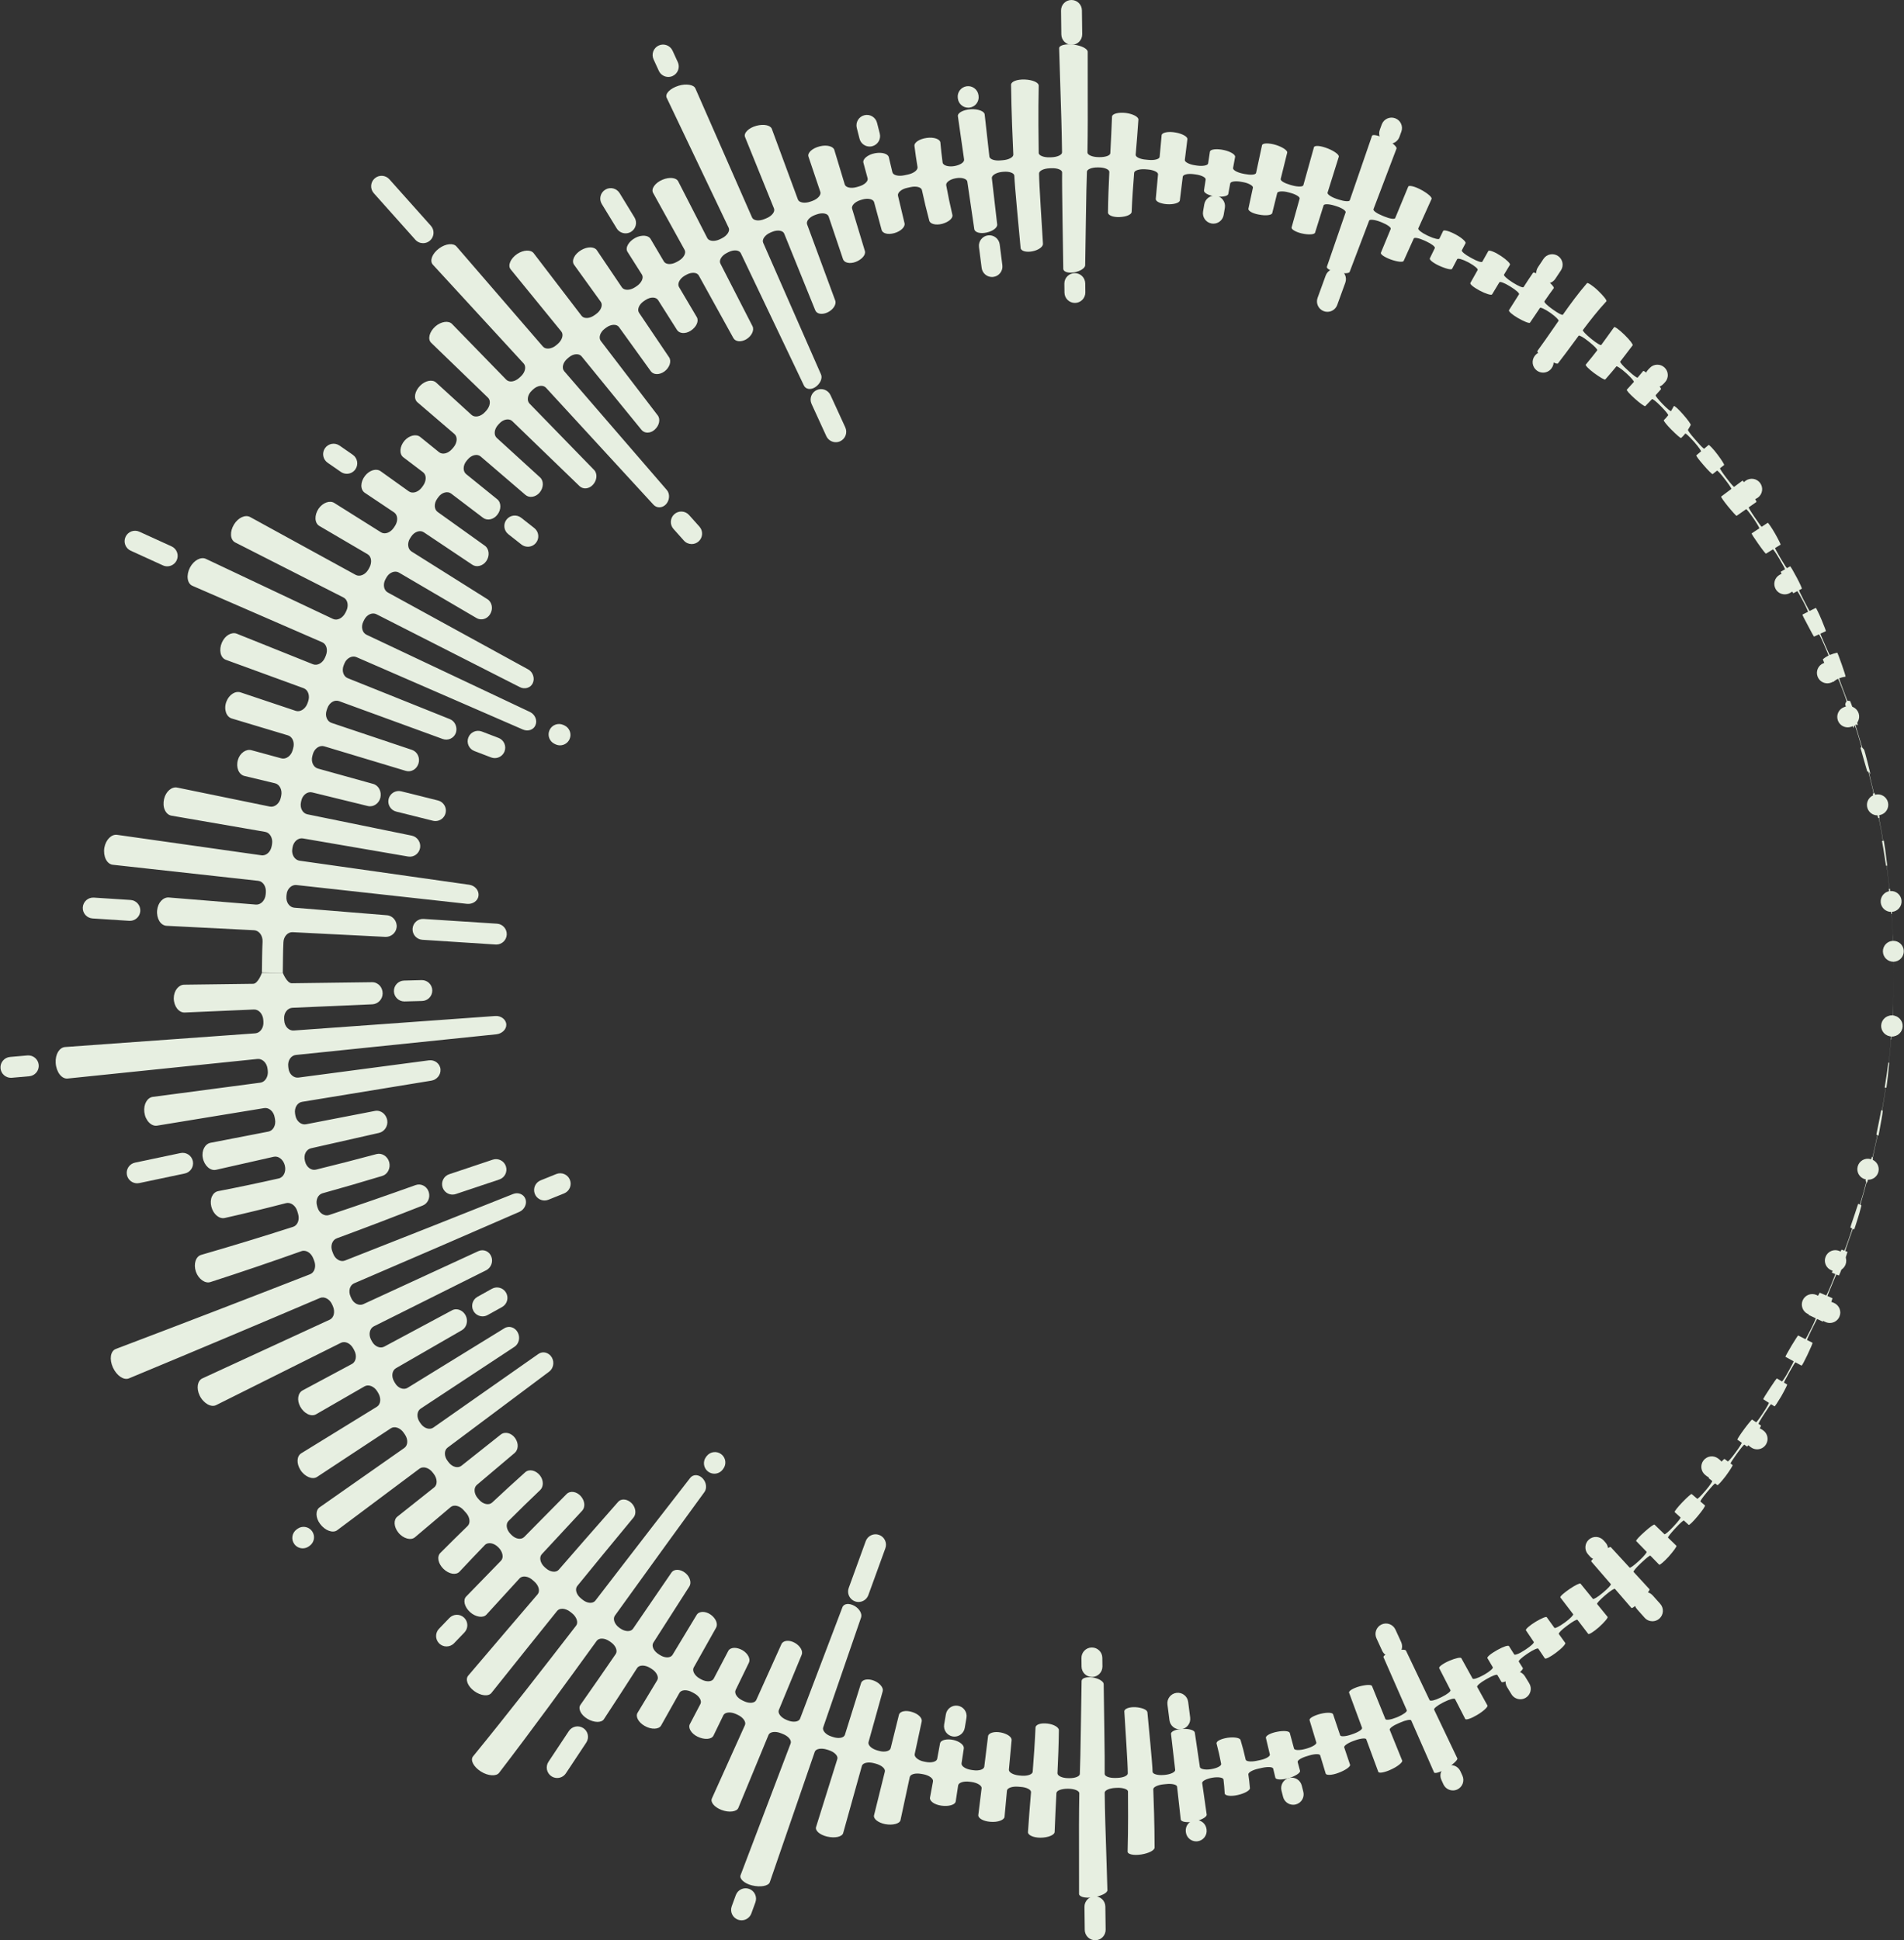 <?xml version="1.0" encoding="UTF-8" standalone="no"?><svg xmlns="http://www.w3.org/2000/svg" xmlns:xlink="http://www.w3.org/1999/xlink" data-name="Layer 2" fill="#000000" height="1597.3" preserveAspectRatio="xMidYMid meet" version="1" viewBox="-0.4 -0.0 1567.6 1597.3" width="1567.6" zoomAndPan="magnify"><rect x="-0.4" y="-0.0" width="1567.6" height="1597.3" fill="#333333" stroke="none"/><g data-name="Layer 1"><g fill="#e7efe1"><g id="change1_1"><path d="m215.229,800.892s-.79,2.226-2.085,4.47c-1.295,2.242-3.093,4.509-5.111,4.537l-56.76.734c-4.61.048-8.57,4.888-8.61,11.134.031,6.67,4.185,11.992,9.058,11.765l56.911-2.473c2.015-.087,3.879.839,5.262,2.392.697.777,1.25,1.713,1.685,2.759.437,1.046.715,2.205.793,3.433l.103,1.615c.312,4.903-2.694,9.121-6.715,9.419l-156.601,11.276c-2.303.165-4.355,1.664-5.785,4.014-1.39,2.347-2.148,5.547-1.926,9.075.481,7.548,4.965,13.351,9.852,12.834l156.301-16.106c4.008-.403,7.713,3.227,8.276,8.108l.186,1.608c.29,2.444-.29,4.759-1.375,6.531-1.081,1.769-2.745,3.004-4.738,3.268l-88.528,11.699c-4.569.592-7.759,6.064-6.991,12.545.21,1.726.64,3.343,1.302,4.774.666,1.43,1.514,2.682,2.48,3.691,1.933,2.02,4.341,3.068,6.734,2.675l88.157-14.445c3.961-.639,7.826,2.772,8.634,7.618.084.533.182,1.063.287,1.592.928,4.825-1.503,9.361-5.43,10.131l-47.662,9.229c-2.252.435-4.116,1.995-5.29,4.218-1.169,2.221-1.682,5.112-1.084,8.142,1.217,6.496,6.228,10.945,10.939,9.865l47.466-10.736c1.947-.44,3.927.144,5.549,1.43,1.644,1.283,2.974,3.258,3.558,5.648l.069.28c1.188,4.841-1.064,9.574-4.998,10.473-16.531,3.738-33.117,7.234-49.913,10.471-2.3.442-4.102,2.088-5.149,4.41-1.046,2.32-1.247,5.292-.481,8.379,1.554,6.153,6.496,10.357,11.069,9.312,16.968-3.819,33.706-7.897,50.377-12.223,3.787-.973,7.922,1.946,9.309,6.585l.674,2.249c.685,2.365.623,4.717-.108,6.646-.732,1.928-2.122,3.431-4.003,4.035-24.235,7.784-49.361,15.491-75.657,23.08-4.464,1.274-6.482,7.47-4.405,13.741l.065.192c1.069,3.064,3.022,5.518,5.167,7.047,2.159,1.526,4.569,2.108,6.743,1.406,26.065-8.407,50.953-16.898,74.952-25.442,1.851-.658,3.864-.306,5.616.782,1.749,1.09,3.231,2.919,4.13,5.208l.804,2.101c1.754,4.588.231,9.465-3.408,10.894-48.596,18.959-101.18,39.246-160.015,61.548-2.15.814-3.517,2.922-3.975,5.686-.423,2.748.088,6.14,1.609,9.51,3.089,6.777,8.969,10.771,13.206,8.999,57.828-24.006,109.501-45.814,157.247-66.179,3.583-1.518,8.088.898,10.066,5.394l.636,1.445c.985,2.254,1.169,4.613.721,6.596-.466,1.99-1.629,3.632-3.386,4.443l-104.815,48.309c-2.014.927-3.31,2.938-3.74,5.487-.417,2.541.043,5.615,1.496,8.647,1.549,3.239,3.963,5.709,6.421,7.139,2.474,1.424,5.054,1.778,7.133.739l102.762-51.297c1.72-.858,3.728-.737,5.576.142,1.863.872,3.503,2.535,4.68,4.695l.759,1.429c2.302,4.338,1.446,9.321-1.913,11.131l-40.668,21.788c-1.928,1.032-3.154,3.017-3.539,5.435-.392,2.42.147,5.223,1.604,7.927,3.148,5.768,9.077,8.598,13.067,6.282l39.884-22.989c3.29-1.886,7.992.007,10.501,4.227l.827,1.389c2.477,4.24,2.035,9.194-1.165,11.174l-62.29,38.331c-3.681,2.251-4.105,8.259-.701,13.645,1.787,2.889,4.353,4.923,6.848,5.972,2.511,1.041,5.014,1.056,6.897-.186l60.727-40.012c3.132-2.053,7.83-.373,10.585,3.69l.926,1.326c2.809,4.026,2.635,9.016-.387,11.145l-69.744,48.88c-3.47,2.418-3.517,8.517.379,13.678,4.122,5.54,10.522,7.855,14.066,5.187l67.77-50.687c2.944-2.191,7.762-.817,10.763,3.067l.989,1.279c1.509,1.94,2.271,4.167,2.347,6.163.083,1.99-.57,3.79-1.991,4.918l-30.315,24.057c-3.268,2.58-3.045,8.358.756,13.099,2.003,2.546,4.639,4.203,7.129,4.907,2.496.701,4.876.425,6.534-.977l29.412-24.856c2.757-2.319,7.551-1.153,10.755,2.564l1.95,2.18c3.208,3.589,3.773,8.38,1.277,10.813-7.233,7.018-14.7,14.386-22.478,22.2-1.466,1.472-1.955,3.722-1.468,6.101.487,2.377,1.913,4.917,4.127,7.053,2.218,2.139,4.804,3.466,7.178,3.877,2.391.397,4.583-.136,5.986-1.638,7.213-7.715,14.149-15.005,20.875-21.96,2.497-2.569,7.457-1.741,10.965,1.822l.396.401c1.722,1.74,2.767,3.826,3.116,5.76.358,1.923-.018,3.733-1.228,4.972-9.586,9.858-19.149,19.692-28.654,29.467-2.835,2.915-1.404,8.647,3.192,12.823.644.581,1.245,1.053,1.858,1.473.622.411,1.259.767,1.896,1.072,1.276.61,2.559,1.009,3.778,1.187,2.439.356,4.614-.173,5.969-1.664,9.045-9.897,18.146-19.854,27.269-29.835,2.341-2.537,7.173-1.867,10.807,1.452l1.387,1.219c3.663,3.222,4.852,7.882,2.664,10.441-8.036,9.398-16.287,19.048-25.835,30.215-9.006,10.573-19.142,22.472-31.325,36.775-1.282,1.506-1.396,3.68-.528,5.984.875,2.295,2.779,4.665,5.424,6.634l.084.061c5.373,3.929,11.685,4.629,14.145,1.536,11.567-14.465,21.19-26.499,29.741-37.192,9.01-11.224,16.803-20.933,24.388-30.382,2.11-2.605,6.981-2.232,10.834.845l1.424,1.135c1.92,1.522,3.229,3.444,3.844,5.274.621,1.821.51,3.599-.494,4.901-27.78,35.983-56.016,72.31-84.86,107.637-2.468,3.004.36,8.555,6.318,12.366l.137.087c1.483.926,2.992,1.682,4.505,2.185,1.505.512,2.99.801,4.348.895,2.721.182,4.968-.461,6.122-1.967,27.38-35.709,54.098-72.362,80.373-108.663,1.919-2.638,6.694-2.425,10.692.428l.908.622c4.04,2.772,5.858,7.153,4.057,9.79-9.6,13.983-19.307,28.03-29.055,41.86-1.084,1.537-.99,3.607.055,5.712.525,1.048,1.275,2.121,2.251,3.111.98.982,2.167,1.907,3.525,2.713,5.492,3.227,11.503,3.312,13.521.236,9.184-13.92,18.315-28.046,27.339-42.104,1.692-2.622,6.462-2.684,10.634-.108l1.207.744c2.089,1.288,3.648,2.99,4.493,4.703.846,1.709,1.001,3.389.197,4.722l-16.174,26.787c-1.845,3.038.631,7.835,5.829,10.805,1.385.793,2.808,1.381,4.189,1.767,1.392.368,2.75.522,3.982.488,2.467-.071,4.445-.922,5.345-2.526l15.147-26.941c1.499-2.652,6.192-2.881,10.481-.513.47.261.942.52,1.421.763,4.345,2.264,6.748,6.245,5.367,8.892l-8.737,16.645c-.797,1.517-.531,3.422.594,5.288,1.123,1.868,3.101,3.702,5.747,4.974,5.638,2.761,11.593,2.341,13.132-.851l8.138-16.749c.644-1.323,2.118-2.069,3.99-2.246,1.881-.194,4.152.199,6.38,1.222l1.466.673c4.451,2.043,7.099,5.845,5.938,8.438l-27.222,60.408c-1.365,3.008,2.028,7.207,7.897,9.423,6.247,2.414,12.585,1.51,13.87-1.623l24.869-60.121c1.086-2.607,5.649-3.238,10.192-1.412l1.496.6c4.575,1.744,7.512,5.206,6.535,7.794l-41.23,108.462c-.564,1.482.158,3.177,1.841,4.707.841.766,1.921,1.494,3.194,2.137,1.273.647,2.741,1.207,4.373,1.594,6.965,1.7,13.591.47,14.644-2.614l37.018-107.354c.889-2.559,5.347-3.296,10.024-1.85l1.536.487c4.665,1.484,7.812,4.729,7.031,7.249l-17.515,56.013c-.924,2.927,2.975,6.413,9.007,7.847,3.217.766,6.336.824,8.747.316,2.425-.554,4.135-1.652,4.553-3.154l15.424-55.334c.7-2.488,5.103-3.49,9.833-2.24l1.557.41c2.363.645,4.394,1.648,5.758,2.816,1.363,1.172,2.061,2.506,1.758,3.729l-8.914,35.979c-.704,2.807,3.248,6.053,9.134,7.25,6.309,1.171,12.045-.383,12.657-3.275l7.625-35.479c.259-1.202,1.469-2.088,3.209-2.545,1.742-.466,4.002-.456,6.415-.036l1.583.292c4.809.893,8.359,3.525,7.93,5.881l-2.471,13.369c-.251,1.352.612,2.786,2.258,4,1.643,1.23,4.089,2.125,6.953,2.571,6.128.918,11.537-.682,11.954-3.465l2.02-13.21c.358-2.309,4.579-3.658,9.425-3.01l1.594.211c2.426.322,4.561,1.074,6.059,2.024,1.501.922,2.368,2.037,2.229,3.167l-2.715,21.97c-.327,2.59,3.903,5.115,9.748,5.611,1.557.134,3.063.12,4.446-.018,1.384-.145,2.65-.453,3.725-.831,2.151-.768,3.545-1.909,3.667-3.238l1.988-21.538c.209-2.202,4.327-3.661,9.197-3.259l2.018.165c4.909.282,8.77,2.259,8.598,4.405-.891,10.771-1.806,21.856-2.503,32.781-.163,2.446,4.284,4.597,10.229,4.634,6.352-.048,11.65-2.215,11.725-4.721.291-8.764,1.107-24.779,1.477-32.018.054-1.033,1.085-1.939,2.707-2.564,1.622-.605,3.835-1.009,6.266-.999l1.02.006c4.904.032,8.862,1.702,8.831,3.724-.312,17.385-.282,34.893-.229,51.898.03,10.133.065,20.604.018,30.909-.006,1.157,1.204,2.093,3.21,2.65,2.006.53,4.809.636,7.969.236,6.755-.872,12.25-3.582,12.182-5.95-.259-10.016-.604-20.186-.935-30.026-.554-16.449-1.102-33.386-1.304-50.206-.019-1.953,3.897-3.701,8.758-3.916l1.384-.062c2.47-.111,4.718.184,6.355.741,1.635.546,2.658,1.322,2.669,2.288.091,8.341.247,30.251-.301,49.391-.069,2.293,4.877,3.378,11.034,2.458l.358-.055c3.01-.477,5.723-1.338,7.679-2.34,1.954-1.038,3.151-2.222,3.151-3.29.008-18.661-.769-40.007-1.091-48.007-.069-1.814,3.729-3.631,8.532-4.087l1.925-.185c4.852-.552,8.945.371,9.147,2.128,1.004,9.008,2.007,18.003,3.004,26.947.219,2.053,5.236,2.911,11.166,1.749,5.932-1.229,10.485-3.819,10.201-5.788-1.226-8.579-2.458-17.208-3.693-25.85-.121-.842.75-1.752,2.253-2.536,1.506-.765,3.633-1.475,6.037-1.898,4.897-.842,9.05-.17,9.247,1.484.44,3.765.773,7.553.985,11.39.1,1.935,4.89,2.701,10.638,1.382,5.751-1.269,10.293-3.817,10.135-5.682-.312-3.804-.748-7.551-1.299-11.279-.226-1.557,3.351-3.647,8.06-4.701l3.162-.711c4.771-1.023,8.879-.856,9.235.629l1.772,7.456c.399,1.699,4.973,1.974,10.486.507,2.95-.748,5.506-1.956,7.291-3.074,1.781-1.137,2.772-2.265,2.541-3.113l-1.943-7.174c-.381-1.418,3.131-3.591,7.82-4.928l1.534-.468c4.667-1.418,8.778-1.488,9.184-.157l4.544,15.034c.452,1.511,5.066,1.448,10.464-.598,5.779-2.133,10.105-5.182,9.588-6.701l-4.811-14.289c-.414-1.239,2.961-3.61,7.55-5.256l1.509-.543c2.295-.826,4.461-1.326,6.11-1.476,1.647-.151,2.761.003,2.985.609l9.894,26.795c.504,1.377,5.038.627,10.374-1.827,1.424-.653,2.756-1.352,3.945-2.053,1.185-.71,2.213-1.454,3.055-2.134,1.68-1.37,2.585-2.559,2.309-3.24l-10.254-25.309c-.456-1.132,2.825-3.565,7.326-5.433.492-.209.99-.404,1.477-.623,4.455-1.978,8.444-2.724,8.912-1.667l18.786,42.769c.267.609,1.518.588,3.353.029,1.833-.564,4.268-1.627,6.834-3.229,5.505-3.374,9.536-7.177,8.967-8.36l-19.111-40.073c-.237-.497.441-1.375,1.729-2.385,1.273-1.042,3.145-2.236,5.322-3.333l1.431-.722c4.35-2.194,8.271-3.207,8.743-2.293l8.396,16.371c.548,1.076,4.821-.316,9.774-3.28,5.313-3.122,9.091-6.771,8.514-7.808l-8.454-15.294c-.48-.874,2.567-3.528,6.805-5.927l1.393-.79c4.201-2.464,7.962-3.865,8.445-3.051l3.338,5.649c.538.917,4.717-.576,9.475-3.647,5.05-3.33,8.727-6.842,8.152-7.743l-3.344-5.278c-.238-.376.381-1.247,1.574-2.346,1.199-1.09,2.919-2.491,4.952-3.832l1.332-.888c4.054-2.697,7.72-4.322,8.19-3.63l5.398,8.003c.552.823,4.493-1.152,9.044-4.558,2.423-1.826,4.538-3.628,5.932-5.128,1.393-1.503,2.121-2.628,1.842-3.014l-5.319-7.382c-.461-.644,2.342-3.506,6.262-6.392l1.288-.95c3.894-2.921,7.348-4.903,7.808-4.304l8.857,11.579c.51.672,4.315-1.598,8.63-5.354,4.555-4.079,7.857-7.989,7.328-8.634l-8.639-10.6c-.446-.55,2.294-3.435,5.97-6.625l1.217-1.04c3.702-3.159,7.046-5.324,7.469-4.836l13.609,15.756c.516.6,3.979-2.176,8.003-6.319,2.148-2.209,4.015-4.326,5.256-5.985,1.225-1.676,1.864-2.85,1.616-3.119l-13.132-14.29c-.41-.448,2.134-3.511,5.681-6.84l1.166-1.096c1.791-1.648,3.403-3.148,4.679-4.124,1.265-.987,2.144-1.499,2.34-1.297l7.237,7.436c.447.462,3.822-2.329,7.669-6.502,4.032-4.53,6.972-8.632,6.521-9.064l-6.911-6.677c-.389-.377,2.102-3.455,5.371-7.058l1.084-1.176c3.3-3.573,6.265-6.206,6.619-5.885l3.946,3.6c.435.398,3.56-2.611,7.174-6.926,1.93-2.302,3.608-4.475,4.744-6.122,1.106-1.673,1.694-2.799,1.49-2.973l-3.753-3.218c-.339-.292,1.922-3.548,5.048-7.272l1.027-1.225c1.581-1.848,2.993-3.538,4.097-4.694,1.099-1.161,1.856-1.817,2.014-1.689l1.741,1.408c.363.295,3.315-2.856,6.732-7.29,3.549-4.812,6.176-9.008,5.826-9.272l-1.636-1.242c-.147-.112.314-1,1.183-2.341.883-1.33,2.119-3.154,3.54-5.128l.937-1.295c2.853-3.937,5.388-6.97,5.663-6.774l2.129,1.522c.149.107.945-.647,2.025-2.058,1.089-1.404,2.526-3.421,4.076-5.751,1.655-2.488,3.098-4.804,4.09-6.521.965-1.736,1.474-2.877,1.322-2.979l-1.979-1.325c-.257-.173,1.691-3.611,4.351-7.68l.874-1.338c1.347-2.024,2.546-3.869,3.459-5.176.916-1.306,1.539-2.079,1.656-2.005l2.818,1.771c.276.174,2.666-3.412,5.525-8.226,2.94-5.208,5.133-9.64,4.88-9.788l-2.58-1.512c-.107-.063.294-.97,1.031-2.384.368-.707.82-1.541,1.334-2.46.524-.963,1.067-1.962,1.636-3.011l.776-1.397c2.361-4.248,4.431-7.607,4.624-7.502l5.041,2.763c.108.059.713-.841,1.578-2.399.843-1.57,1.96-3.79,3.17-6.326,1.293-2.707,2.425-5.201,3.21-7.029.791-1.826,1.167-3.021,1.073-3.068l-4.505-2.29c-.175-.09,1.427-3.695,3.578-8.052l.707-1.433c1.007-2.015,1.923-3.849,2.781-5.567.721-1.421,1.204-2.282,1.281-2.246l4.595,2.171c.088.042.592-.913,1.346-2.525.754-1.612,1.759-3.88,2.854-6.462,1.161-2.76,2.089-5.337,2.776-7.201.675-1.869,1.055-3.05.973-3.086l-4.083-1.776c-.068-.03.261-.961.852-2.44.579-1.484,1.471-3.495,2.362-5.756l.601-1.48c.914-2.251,1.766-4.279,2.404-5.738.638-1.459,1.061-2.351,1.121-2.327l2.063.827c.068.028.516-.95,1.194-2.587.681-1.636,1.501-3.967,2.442-6.595.995-2.81,1.874-5.385,2.492-7.261.623-1.875.967-3.057.898-3.082l-1.747-.638c-.051-.018.227-.965.719-2.48.493-1.515,1.198-3.598,2.002-5.891l.558-1.594c.795-2.3,1.574-4.362,2.084-5.87.216-.61.423-1.197.628-1.776.155-.416.251-.642.271-.631.332.166.671.318,1.018.434.024.008.128-.24.295-.699.167-.46.397-1.131.676-1.97.557-1.678,1.308-4.026,2.134-6.686.909-2.832,1.604-5.458,2.114-7.363.201-.779.396-1.528.586-2.265.132-.538.195-.839.173-.846-.293-.087-.578-.212-.856-.35-.017-.009.036-.252.146-.685.161-.594.324-1.196.493-1.822.53-1.842,1.097-3.809,1.72-5.969l.424-1.577c.599-2.182,1.144-4.164,1.653-6.021.18-.621.352-1.218.522-1.807.127-.423.203-.651.216-.638.107.108.22.189.346.224.017.005.101-.25.24-.719.185-.654.373-1.318.566-2.003.263-.973.534-1.975.816-3.016.287-1.209.585-2.462.898-3.781.623-2.709,1.188-5.161,1.715-7.454.173-.784.339-1.539.502-2.28l.127-.624c.027-.143.038-.219.032-.221-.096-.022-.182-.094-.26-.192-.009-.011.039-.259.136-.698.096-.439.245-1.067.4-1.847.398-1.871.823-3.869,1.289-6.061l.335-1.545c.484-2.202.925-4.205,1.338-6.081.143-.631.28-1.239.416-1.837l.108-.499c.026-.113.041-.172.046-.169.189.101.398.196.686.255.005.001.022-.064.05-.189l.114-.55c.128-.668.259-1.346.394-2.046.393-2.143.807-4.405,1.266-6.906.509-2.924,1.035-5.581,1.297-7.531.116-.794.227-1.558.337-2.309l.086-.63c.018-.144.022-.222.022-.222-.219-.037-.376-.117-.518-.203,0,0,.027-.25.094-.691.094-.607.19-1.224.29-1.864.307-1.892.635-3.913.996-6.132l.241-1.464c.208-1.196.373-2.341.514-3.384.135-.958.266-1.879.392-2.768.093-.641.182-1.257.27-1.865.065-.44.108-.683.108-.683l.57.081s.043-.264.108-.748c.088-.674.176-1.357.269-2.063.268-2.157.551-4.436.865-6.954.27-2.767.514-5.272.743-7.614.114-1.104.218-2.103.329-3.177l-.329-.036c.094-.866.182-1.673.278-2.561.1-.893.204-1.816.312-2.778.114-1.046.199-2.2.311-3.409l.141-1.591c.303-3.356.538-5.967.79-8.759l.146.012c.085-.947.165-1.847.253-2.822.146-1.758.268-4.215.442-6.989.244-4.173.433-7.385.634-10.818.012-2.806.107-5.426.23-8.793.411-8.392.39-16.795.52-25.195l.004-.292c-.14,8.496-.118,16.997-.54,25.486-.132,3.367-.236,5.986-.345,8.787l-.097-.005c-.212,3.116-.413,6.065-.668,9.81-.187,2.77-.358,5.278-.517,7.623-.098,1.105-.186,2.104-.281,3.178l.155.013c-.244,2.792-.472,5.404-.765,8.76l-.142,1.591c-.112,1.209-.2,2.362-.316,3.408-.111.961-.218,1.885-.322,2.777-.106.887-.203,1.692-.307,2.557l-.385-.043s-.14,1.06-.355,2.809c-.286,2.152-.588,4.424-.922,6.936-.404,2.937-.869,5.605-1.156,7.548-.121.793-.237,1.555-.352,2.304-.081.545-.117.849-.117.849l.67.095s-.025.245-.083.686c-.082.608-.165,1.226-.252,1.868-.123.889-.25,1.81-.382,2.769-.139,1.043-.304,2.188-.514,3.384l-.229,1.373c-.375,2.222-.717,4.245-1.036,6.138-.112.637-.22,1.251-.326,1.855-.079.437-.132.672-.132.672-.161-.1-.327-.187-.58-.215,0,0-.021.07-.049.205l-.116.591c-.132.709-.267,1.428-.407,2.175-.313,1.842-.867,4.363-1.432,7.157-.521,2.589-.996,4.947-1.441,7.154-.143.746-.282,1.464-.418,2.171l-.106.591c-.022.135-.032.207-.026.208.335.052.557.156.772.273.004.002-.003.065-.021.182l-.085.508c-.077.44-.216,1.069-.377,1.848-.403,1.874-.834,3.874-1.306,6.071l-.277,1.267c-.493,2.212-.94,4.222-1.359,6.103-.174.777-.325,1.401-.445,1.824-.114.425-.182.652-.19.636-.098-.195-.286-.567-.383-.676-.01-.012-.091.257-.231.754-.188.69-.379,1.39-.577,2.117-.57,2.17-1.177,4.487-1.846,7.036-.734,2.809-1.329,5.309-1.844,7.104-.195.736-.383,1.444-.568,2.143-.129.51-.193.799-.179.812.132.123.403.529.542.739.011.017-.042.266-.148.704-.151.597-.304,1.203-.464,1.833-.491,1.845-1.016,3.814-1.592,5.974l-.497,1.824c-.683,2.335-1.338,4.438-1.815,5.957-.199.615-.392,1.207-.581,1.791-.143.42-.231.648-.247.639-.271-.145-.899-.479-1.208-.601-.021-.008-.127.259-.302.75-.233.68-.469,1.371-.714,2.088-.328.999-.668,2.033-1.022,3.11-.194.601-.393,1.214-.595,1.839-.222.64-.448,1.293-.679,1.962-.931,2.702-1.749,5.142-2.323,6.915-.287.887-.512,1.607-.66,2.108s-.218.783-.193.793c.37.153,1.126.552,1.45.725.02.011-.037.254-.157.684-.174.589-.352,1.188-.536,1.809-.453,1.525-1.202,3.588-1.999,5.875l-.602,1.701c-.81,2.289-1.564,4.353-2.129,5.84-.565,1.487-.941,2.398-.991,2.379l-2.33-.851c-.031-.011-.149.229-.356.67-.212.44-.506,1.083-.862,1.886-.714,1.608-1.68,3.858-2.744,6.412-1.142,2.724-2.13,5.23-2.86,7.044-.749,1.807-1.177,2.948-1.104,2.977l2.769,1.11c.06.024-.261.955-.827,2.442-.566,1.487-1.375,3.53-2.298,5.775l-.606,1.476c-.899,2.255-1.853,4.238-2.527,5.679-.685,1.437-1.144,2.309-1.213,2.28l-5.231-2.276c-.078-.034-.619.886-1.447,2.429-.83,1.542-1.937,3.714-3.171,6.173-1.371,2.602-2.584,4.992-3.429,6.744-.845,1.752-1.322,2.866-1.23,2.91l5.91,2.792c.077.036-.273.959-.898,2.423-.316.731-.689,1.602-1.135,2.554-.482.982-.983,2.002-1.508,3.071l-.714,1.427c-2.17,4.343-4.071,7.79-4.246,7.701l-5.966-3.033c-.107-.054-.694.833-1.655,2.299-.965,1.463-2.262,3.527-3.679,5.882-1.513,2.515-2.845,4.833-3.767,6.541-.933,1.702-1.494,2.773-1.37,2.841l6.705,3.674c.193.105-1.578,3.621-3.956,7.853l-.782,1.391c-.597,1.057-1.169,2.061-1.71,2.963-.557.892-1.068,1.69-1.51,2.353-.883,1.326-1.483,2.113-1.59,2.051l-4.159-2.437c-.242-.141-2.732,3.31-5.706,7.942-1.61,2.459-3.094,4.693-4.097,6.362-1.008,1.665-1.562,2.75-1.42,2.839l4.577,2.877c.117.073-.302.971-1.072,2.366-.767,1.396-1.879,3.292-3.237,5.303l-.881,1.33c-2.679,4.047-5.059,7.188-5.315,7.015l-3.272-2.19c-.146-.098-.889.681-1.995,2.045-1.139,1.342-2.658,3.255-4.302,5.466-3.507,4.723-6.132,8.81-5.826,9.031l3.562,2.547c.275.195-1.829,3.526-4.699,7.439l-.944,1.286c-1.43,1.96-2.792,3.684-3.875,4.857-1.068,1.185-1.804,1.86-1.951,1.748l-2.652-2.013c-.332-.251-3.295,2.825-6.789,7.086-3.79,4.502-6.668,8.417-6.271,8.741l2.872,2.324c.159.128-.318,1.006-1.216,2.324-.904,1.313-2.194,3.095-3.785,4.926l-1.035,1.214c-3.144,3.695-5.967,6.454-6.305,6.163l-4.55-3.901c-.192-.165-1.081.465-2.387,1.638-1.318,1.163-3.099,2.829-4.999,4.808-4.069,4.216-7.053,8.03-6.648,8.402l4.83,4.408c.355.322-2.045,3.454-5.363,6.993l-1.091,1.162c-3.287,3.568-6.401,6.026-6.764,5.673l-8.174-7.898c-.427-.411-3.9,2.054-7.948,5.689-1.071.981-2.107,1.905-3.027,2.774-.918.87-1.723,1.68-2.374,2.389-1.303,1.416-1.992,2.425-1.754,2.67l8.612,8.849c.197.202-.332,1.066-1.345,2.303-1.024,1.226-2.482,2.876-4.281,4.502l-1.171,1.081c-3.561,3.292-6.781,5.597-7.191,5.149l-15.547-16.917c-.234-.255-1.269.139-2.78.997-1.511.857-3.557,2.113-5.727,3.684-2.315,1.679-4.353,3.29-5.728,4.582-1.369,1.298-2.113,2.233-1.86,2.526l16.167,18.716c.424.488-2.245,3.41-5.96,6.526l-1.221,1.023c-3.689,3.148-7.151,5.12-7.585,4.585l-10.22-12.54c-.501-.612-4.348,1.234-8.801,4.28-.595.406-1.167.816-1.718,1.215-.559.389-1.091.774-1.593,1.15-1.003.751-1.881,1.466-2.59,2.106-1.418,1.28-2.161,2.261-1.889,2.618l10.537,13.775c.225.295-.353,1.152-1.47,2.306-1.127,1.14-2.75,2.632-4.723,4.039l-1.292.933c-3.927,2.842-7.486,4.622-7.947,3.979l-6.325-8.78c-.264-.366-1.383-.129-3.008.561-1.614.707-3.805,1.767-6.118,3.191-4.961,3.007-8.556,6.217-8.001,7.047l6.482,9.61c.469.692-2.442,3.399-6.501,6.047l-1.335.869c-2.036,1.312-3.95,2.391-5.463,2.969-1.507.588-2.558.76-2.795.384l-4.38-6.914c-.544-.854-4.656.487-9.411,3.139-2.522,1.445-4.775,2.84-6.279,4.08-1.51,1.229-2.307,2.24-2.017,2.732l4.439,7.512c.474.797-2.513,3.46-6.716,5.871l-1.394.769c-4.24,2.345-8.066,3.537-8.547,2.663l-9.265-16.762c-.559-1.006-4.73-.039-9.684,2.021-5.265,2.242-9.11,5.047-8.532,6.184l9.263,18.061c.487.944-2.655,3.418-7.001,5.557l-1.429.7c-2.174,1.065-4.237,1.835-5.818,2.203-1.597.338-2.702.294-2.939-.204l-19.444-40.769c-.539-1.123-4.834-.961-9.804.463-1.329.377-2.559.822-3.67,1.253-1.114.423-2.09.871-2.881,1.317-1.582.891-2.424,1.777-2.142,2.42l19.169,43.642c.467,1.057-2.758,3.471-7.203,5.391-.486.212-.983.399-1.473.6-4.492,1.81-8.502,2.359-8.957,1.227l-11.003-27.157c-.261-.645-1.476-.943-3.255-.9-.89.022-1.921.128-3.045.322-1.131.177-2.363.42-3.637.76-5.444,1.435-9.471,3.843-8.94,5.297l10.672,28.901c.218.59-.49,1.496-1.843,2.407-1.354.909-3.336,1.871-5.622,2.661l-1.503.519c-4.574,1.585-8.623,1.847-9.058.547l-5.827-17.307c-.489-1.441-4.899-1.662-10.094-.409-5.53,1.388-9.744,3.667-9.253,5.308l5.558,18.387c.406,1.331-3.032,3.51-7.677,4.866l-1.526.444c-4.668,1.276-8.774,1.112-9.15-.29l-3.489-12.877c-.442-1.617-4.849-2.061-10.129-1.058-5.655 1-9.958,3.338-9.538,5.132l3.24,13.631c.35,1.457-3.163,3.626-7.906,4.588l-2.876.608c-4.716,1.001-8.802.565-9.133-.98-1.164-5.366-2.567-10.724-4.22-16.174-.538-1.755-5.203-2.563-10.488-1.838l-.319.046c-5.407.852-9.422,2.863-8.923,4.765,1.498,5.631,2.754,11.174,3.774,16.709.302,1.617-3.342,3.554-8.135,4.322l-.286.045c-4.768.812-8.863-.129-9.101-1.791-1.395-9.477-2.789-18.949-4.175-28.368-.298-1.968-4.895-3.296-10.255-2.966-2.695.176-5.086.619-6.768,1.377-1.683.739-2.668,1.719-2.548,2.75,1.135,9.821,2.277,19.697,3.419,29.578.203,1.742-3.527,3.608-8.337,4.101l-1.265.104c-4.902.409-8.965-.793-9.004-2.658-.174-7.326-3.141-36.413-4.264-48.954-.097-1.067-1.245-2.054-3.015-2.797-.885-.373-1.926-.677-3.07-.91-1.147-.256-2.397-.431-3.7-.499-5.233-.279-9.342,1.313-9.217,3.54.75,12.834,2.874,43.142,2.847,50.977-.003.932-.95,1.822-2.492,2.514-1.544.653-3.685,1.097-6.061,1.173l-1.636.052c-4.902.16-8.879-1.343-8.834-3.331.243-11.432-.708-60.65-.821-73.926-.01-1.155-1.036-2.265-2.682-3.277-1.646-.997-3.908-1.81-6.401-2.188-5.026-.738-9.041.557-9.1,2.874-.286,13.556-.856,64.602-1.445,76.612-.091,1.982-3.991,3.5-8.753,3.414l-1.064-.02c-4.859-.042-8.721-1.991-8.615-4.065.569-11.72,1.032-23.588,1.171-35.365.022-2.426-4.194-4.881-9.422-5.496-2.728-.275-5.122-.162-6.883.443-1.758.587-2.879,1.586-2.934,2.847-.522,12.113-1.372,24.334-2.324,36.405-.162,2.121-4.164,3.565-8.957,3.236-.767-.058-1.532-.142-2.298-.211-4.81-.453-8.539-2.606-8.331-4.808l2.244-24.311c.116-1.259-.783-2.572-2.351-3.685-.784-.556-1.737-1.062-2.816-1.484-1.077-.443-2.279-.82-3.57-1.072-5.502-1.093-10.323.317-10.67,3.052l-3.1,25.087c-.138,1.125-1.231,2.034-2.891,2.572-1.655.51-3.877.654-6.264.305l-1.568-.23c-4.779-.695-8.362-3.13-8.002-5.444l1.873-12.25c.396-2.638-3.287-5.737-8.488-6.936-2.779-.647-5.423-.602-7.434-.105-2.008.487-3.4,1.517-3.664,2.944l-2.342,12.671c-.43,2.356-4.618,3.509-9.354,2.577l-1.555-.308c-2.37-.443-4.393-1.442-5.767-2.566-1.373-1.133-2.087-2.437-1.828-3.639l5.77-26.847c.583-2.749-2.777-6.189-7.755-7.709-5.283-1.757-10.255-.716-10.999,2.25l-6.81,27.485c-.303,1.223-1.519,2.091-3.25,2.509-1.731.422-3.978.397-6.296-.268l-1.527-.423c-4.652-1.284-7.855-4.342-7.155-6.83l11.672-41.872c.396-1.423-.164-3.069-1.406-4.59-1.238-1.544-3.143-3.012-5.493-3.982-5.003-2.092-9.942-1.203-10.894,1.811l-13.337,42.652c-.781,2.519-5.128,3.335-9.709,1.822l-1.503-.498c-4.594-1.475-7.543-4.903-6.655-7.456l31.208-90.506c.999-2.922-1.312-7.137-5.362-9.462-2.178-1.211-4.352-1.79-6.17-1.591-1.812.186-3.251,1.099-3.847,2.663l-34.868,91.727c-.972,2.575-5.418,3.282-9.906,1.518l-1.462-.608c-4.456-1.846-7.188-5.455-6.103-8.061l18.81-45.472c1.235-3.007-1.2-7.203-5.54-9.743-4.653-2.662-9.699-2.165-11.141,1.01l-20.714,45.966c-1.188,2.653-5.667,3.092-10.027,1.035l-1.43-.678c-2.176-1.031-3.893-2.498-4.897-4.038-.998-1.557-1.275-3.204-.636-4.52l10.942-22.522c1.46-3.024-.79-7.56-5.265-10.211-1.197-.708-2.427-1.214-3.627-1.528-1.186-.341-2.343-.485-3.407-.436-2.127.098-3.886.966-4.727,2.567l-11.944,22.755c-1.381,2.647-5.949,2.953-10.202.685-.467-.244-.927-.503-1.385-.765-4.197-2.372-6.383-6.443-4.884-9.095l18.408-32.742c.853-1.519.809-3.456.033-5.371-.388-.957-.961-1.909-1.699-2.801-.736-.896-1.616-1.768-2.658-2.508-4.425-3.177-9.714-3.079-11.664.127l-19.869,32.908c-.796,1.32-2.363,2.04-4.224,2.071-1.857.027-4.031-.599-6.066-1.883l-1.221-.771c-4.072-2.565-5.993-6.781-4.276-9.454,2.125-3.326,4.243-6.641,6.349-9.938,7.63-11.911,15.519-24.226,23.277-36.338,1.941-3.032.579-7.951-3.26-11.081-2.057-1.667-4.385-2.513-6.443-2.605-2.07-.072-3.923.685-5.021,2.278-8.308,12.126-16.754,24.453-24.922,36.374-2.234,3.269-4.481,6.556-6.735,9.854-1.799,2.645-6.469,2.548-10.423-.217l-.938-.657c-3.882-2.832-5.462-7.271-3.561-9.892,5.954-8.251,11.884-16.469,17.781-24.642,18.271-25.321,37.207-51.497,55.951-77.121,1.098-1.502,1.504-3.491,1.265-5.501-.232-2.023-1.148-4.011-2.628-5.657-3.178-3.472-7.874-3.656-10.339-.516-19.879,25.484-39.964,51.512-59.345,76.692-6.219,8.08-12.473,16.205-18.753,24.363-1.007,1.309-2.688,1.898-4.602,1.789-1.903-.121-4.006-.982-5.88-2.499l-1.486-1.209c-3.722-3.028-5.04-7.54-2.917-10.137,12.614-15.506,26.655-32.6,46.322-56.38,2.432-2.956,1.9-8.104-1.398-11.6-3.547-3.686-8.606-4.299-11.338-1.215-20.732,23.55-35.534,40.477-48.828,55.824-2.219,2.574-6.954,2.044-10.558-1.178l-1.271-1.137c-3.517-3.273-4.46-7.974-2.131-10.484,11.093-11.952,22.19-23.907,33.236-35.809,1.34-1.438,1.906-3.465,1.727-5.591-.171-2.137-1.133-4.323-2.746-6.237-3.476-4.039-8.85-4.843-11.822-1.864-11.591,11.74-23.234,23.534-34.875,35.325-1.22,1.242-3.015,1.685-4.943,1.391-1.912-.308-3.924-1.383-5.602-3.111l-.871-.9c-3.311-3.415-3.989-8.121-1.524-10.572,8.918-8.907,17.561-17.324,26.112-25.471,2.907-2.784,2.863-8.14-.309-12.114-3.416-4.213-8.824-5.374-12.044-2.51-8.91,7.977-17.913,16.215-27.209,24.935-2.618,2.469-7.406,1.501-10.629-2.153l-1.331-1.511c-3.118-3.667-3.382-8.545-.635-10.855l31.08-26.265c1.572-1.329,2.425-3.333,2.522-5.51.049-1.089-.092-2.221-.43-3.336-.169-.557-.388-1.11-.657-1.652-.258-.551-.564-1.09-.923-1.611-3.052-4.439-8.482-5.792-11.934-3.07l-32.386,25.701c-1.422,1.129-3.311,1.394-5.226.904-1.907-.495-3.79-1.786-5.251-3.694l-.956-1.257c-2.916-3.829-2.894-8.708.05-10.899l83.693-62.597c3.358-2.525,4.401-7.642,2.163-11.568-1.187-2.108-3.087-3.441-5.06-4.003-1.988-.549-4.159-.251-5.992,1.032l-86.539,60.65c-3.023,2.129-7.686.643-10.418-3.319l-.895-1.301c-2.677-3.998-2.252-8.942.861-10.982l77.306-50.936c3.574-2.367,4.828-7.441,2.758-11.56-2.153-4.433-7.215-6.065-11.101-3.69l-79.734,49.066c-3.197,1.978-7.877.287-10.282-3.881l-.8-1.361c-2.439-4.147-1.749-9.037,1.541-10.923l54.302-31.299c3.726-2.16,5.28-7.364,3.241-11.758-1.083-2.356-2.949-4.019-5.012-4.857-2.048-.844-4.357-.83-6.392.259l-55.847,29.92c-3.359,1.81-7.894-.176-10.13-4.435l-.733-1.398c-1.139-2.114-1.359-4.443-.943-6.408.43-1.974,1.561-3.617,3.281-4.475l92.444-46.147c3.937-1.978,5.935-6.852,4.357-11.07-.793-2.281-2.409-3.936-4.367-4.786-1.968-.843-4.278-.881-6.402.098l-94.692,43.643c-1.757.81-3.753.668-5.567-.228-1.832-.887-3.417-2.557-4.369-4.762l-.626-1.44c-1.917-4.405-.575-9.205,3.001-10.727,48.32-20.705,92.835-40.011,136.044-58.825,4.125-1.81,6.43-6.508,5.079-10.472-.72-2.071-2.239-3.514-4.077-4.273-1.821-.763-4.023-.819-6.16.033-43.97,17.532-89.263,35.517-138.416,54.788-3.64,1.437-7.977-1.05-9.68-5.553l-.826-2.184c-.865-2.225-.823-4.542-.139-6.452.684-1.911,2.028-3.42,3.862-4.095,24.342-8.962,47.839-17.972,70.8-27.012,4.219-1.673,6.362-6.564,4.974-11.058l-.093-.292c-1.534-4.587-6.344-7.049-10.722-5.495-23.103,8.27-46.751,16.498-71.241,24.657-1.887.629-3.899.272-5.63-.826-1.735-1.095-3.188-2.931-3.853-5.256l-.437-1.477c-1.375-4.644.648-9.285,4.499-10.344,16.332-4.534,32.692-9.301,49.23-14.294,2.215-.669,3.934-2.257,4.933-4.27,1.041-2.026,1.382-4.483.765-6.914l-.025-.097c-1.285-4.882-6.015-7.863-10.501-6.674-16.746,4.489-33.3,8.756-49.815,12.788-3.834.946-7.829-2.041-8.955-6.68l-.203-.838c-.562-2.333-.3-4.627.624-6.447.944-1.826,2.504-3.168,4.452-3.607l55.987-12.663c4.464-1.022,7.566-5.574,6.78-10.378-.204-1.287-.667-2.461-1.281-3.495-.6-1.037-1.387-1.927-2.3-2.628-1.828-1.402-4.166-2.056-6.543-1.596l-56.733,10.986c-3.927.77-7.842-2.434-8.743-7.157-.102-.516-.196-1.033-.277-1.552-.782-4.744,1.795-9.108,5.756-9.748l106.429-17.439c2.267-.372,4.25-1.577,5.612-3.233,1.37-1.659,2.071-3.76,1.943-5.994-.331-4.748-4.694-8.129-9.517-7.506l-107.405,14.194c-1.993.264-3.93-.453-5.453-1.838-1.519-1.385-2.547-3.448-2.825-5.831l-.177-1.568c-.542-4.778,2.268-8.978,6.276-9.381l165.07-17.01c4.553-.48,8.298-3.951,8.198-7.927-.052-2.129-1.131-3.984-2.806-5.276-1.649-1.294-3.873-2.027-6.309-1.852l-165.884,11.945c-4.021.299-7.525-3.349-7.828-8.148l-.099-1.575c-.076-1.197.056-2.349.36-3.405.306-1.056.822-2.017,1.448-2.831,1.262-1.629,3.05-2.672,5.066-2.759l65.73-2.856c4.617-.212,8.469-4.095,8.516-8.904-.008-2.572-.884-4.901-2.481-6.586-1.578-1.685-3.791-2.73-6.232-2.7l-66.08.855c-2.019.028-3.872-2.106-5.223-4.264-1.35-2.157-2.196-4.331-2.196-4.331h-17.189Z"/><path d="m1557.097,853.181c-.192,0-.385-.007-.58-.019l-.098-.007c-4.737-.316-8.322-4.413-8.005-9.15.314-4.737,4.42-8.318,9.149-8.006l.098.007c4.737.316,8.322,4.413,8.005,9.15-.302,4.542-4.082,8.025-8.569,8.025Z"/><path d="m1360.089,1334.666c-2.364,0-4.717-.969-6.416-2.871l-6.239-6.989c-3.162-3.542-2.854-8.976.687-12.138,3.542-3.162,8.976-2.854,12.138.687l6.239,6.989c3.162,3.542,2.854,8.976-.687,12.138-1.639,1.464-3.685,2.184-5.722,2.184Z"/><path d="m706.441,1318.805c-.975,0-1.967-.167-2.937-.52-4.462-1.622-6.764-6.555-5.142-11.017l14.01-38.535c1.622-4.461,6.553-6.765,11.017-5.142,4.462,1.622,6.764,6.555,5.142,11.017l-14.01,38.535c-1.27,3.492-4.567,5.661-8.08,5.661Z"/><path d="m1557.536,853.209c-.195,0-.391-.007-.588-.02-4.785-.324-8.365-4.423-8.046-9.16.32-4.738,4.43-8.311,9.157-7.998,4.737.32,8.342,4.422,8.022,9.159-.307,4.54-4.063,8.019-8.545,8.019Z"/><path d="m1506.145,1089.114c-1.193,0-2.404-.249-3.56-.776l-1.097-.5c-4.32-1.969-6.226-7.068-4.257-11.388,1.969-4.321,7.068-6.226,11.388-4.257l1.097.5c4.32,1.969,6.226,7.068,4.257,11.388-1.442,3.164-4.564,5.033-7.828,5.033Z"/><path d="m1251.339,1398.881c-2.895,0-5.72-1.462-7.342-4.112l-3.581-5.853c-2.477-4.05-1.202-9.342,2.847-11.82,4.051-2.477,9.342-1.202,11.82,2.847l3.581,5.853c2.477,4.05,1.202,9.342-2.847,11.82-1.4.856-2.949,1.264-4.478,1.264Z"/><path d="m970.955,1423.657c-4.261,0-7.961-3.167-8.516-7.506l-1.653-12.916c-.602-4.71,2.727-9.016,7.436-9.618,4.709-.602,9.016,2.727,9.618,7.436l1.653,12.916c.603,4.71-2.727,9.016-7.436,9.618-.371.048-.739.07-1.102.07Z"/><path d="m1511.052,1046.531c-1.019,0-2.054-.183-3.063-.568l-.415-.158c-4.436-1.693-6.659-6.661-4.967-11.097,1.692-4.436,6.663-6.659,11.096-4.967l.415.158c4.436,1.693,6.659,6.661,4.967,11.097-1.308,3.427-4.571,5.534-8.034,5.534Z"/><path d="m1315.039,1284.203c-2.366,0-4.72-.97-6.418-2.874l-1.559-1.748c-3.16-3.543-2.851-8.977.692-12.138,3.543-3.16,8.978-2.85,12.138.692l1.559,1.748c3.16,3.543,2.851,8.977-.692,12.138-1.639,1.462-3.684,2.181-5.72,2.181Z"/><path d="m1145.393,1363.993c-3.257,0-6.373-1.86-7.819-5.015l-4.713-10.277c-1.979-4.316-.085-9.419,4.231-11.397,4.315-1.98,9.418-.086,11.397,4.231l4.713,10.277c1.979,4.316.085,9.419-4.231,11.397-1.161.533-2.379.784-3.578.784Z"/><path d="m1195.814,1473.942c-3.257,0-6.373-1.861-7.82-5.016l-1.68-3.665c-1.979-4.316-.084-9.419,4.232-11.397,4.314-1.979,9.419-.085,11.397,4.232l1.68,3.665c1.979,4.316.084,9.419-4.232,11.397-1.16.532-2.379.784-3.578.784Z"/><path d="m610.125,1580.857c-.979,0-1.974-.169-2.947-.524-4.46-1.628-6.756-6.563-5.128-11.024l3.348-9.171c1.627-4.46,6.563-6.756,11.024-5.128,4.46,1.628,6.756,6.563,5.128,11.024l-3.348,9.171c-1.273,3.487-4.568,5.651-8.076,5.651Z"/><path d="m332.51,824.427c-4.644,0-8.467-3.702-8.589-8.373-.124-4.746,3.623-8.694,8.369-8.818l14.394-.376c.076-.003.152-.003.229-.003,4.644,0,8.467,3.702,8.589,8.373.124,4.746-3.623,8.694-8.369,8.818l-14.394.376c-.076.003-.152.003-.229.003Z"/><path d="m1064.312,1485.742c-3.837,0-7.334-2.588-8.324-6.477l-1.308-5.135c-1.172-4.601,1.608-9.28,6.209-10.452,4.601-1.173,9.281,1.608,10.452,6.209l1.308,5.135c1.172,4.601-1.608,9.281-6.209,10.452-.712.182-1.425.268-2.128.268Z"/><path d="m1537.794,971.193c-.686,0-1.383-.083-2.079-.256l-.403-.1c-4.608-1.144-7.416-5.808-6.271-10.415,1.144-4.607,5.805-7.417,10.415-6.271l.403.1c4.608,1.144,7.416,5.808,6.271,10.415-.971,3.912-4.48,6.526-8.337,6.526Z"/><path d="m1446.275,1193.132c-1.688,0-3.392-.495-4.885-1.529l-.951-.658c-3.904-2.702-4.878-8.057-2.175-11.961,2.702-3.904,8.056-4.878,11.961-2.175l.951.658c3.904,2.702,4.878,8.058,2.175,11.961-1.669,2.411-4.35,3.704-7.076,3.704Z"/><path d="m785.433,1429.632c-.478,0-.963-.04-1.45-.123-4.681-.796-7.83-5.235-7.035-9.915l1.416-8.331c.795-4.681,5.232-7.828,9.915-7.035,4.681.796,7.83,5.235,7.035,9.915l-1.415,8.331c-.712,4.193-4.35,7.158-8.465,7.158Z"/><path d="m898.656,1380.533c-4.699,0-8.537-3.781-8.594-8.492l-.086-7.073c-.058-4.748,3.744-8.643,8.491-8.701.036-.001.072-.001.107-.001,4.699,0,8.537,3.78,8.594,8.492l.086,7.073c.058,4.748-3.744,8.643-8.491,8.701-.035.001-.072.001-.106.001Z"/><path d="m1491.695,1082.533c-1.202,0-2.424-.255-3.589-.792-4.344-2.005-6.226-7.113-4.236-11.423,1.99-4.312,7.098-6.193,11.408-4.204,4.311,1.99,6.209,7.105,4.22,11.416-1.452,3.146-4.556,5.002-7.803,5.002Z"/><path d="m984.462,1515.873c-4.249,0-7.942-3.149-8.512-7.476l-.052-.397c-.62-4.707,2.694-9.026,7.401-9.645,4.701-.624,9.026,2.693,9.646,7.401l.052.397c.62,4.707-2.694,9.025-7.401,9.645-.38.05-.759.075-1.133.075Z"/><path d="m587.75,1213.188c-1.803,0-3.62-.565-5.17-1.734-3.791-2.859-4.546-8.25-1.687-12.04l.456-.604c2.859-3.791,8.25-4.545,12.04-1.687,3.791,2.859,4.546,8.25,1.687,12.04l-.456.604c-1.69,2.241-4.264,3.421-6.87,3.421Z"/><path d="m248.865,1274.649c-2.661,0-5.286-1.232-6.967-3.551-2.787-3.844-1.93-9.219,1.914-12.007l.69-.501c3.845-2.786,9.22-1.93,12.007,1.914,2.786,3.844,1.929,9.219-1.914,12.007l-.69.501c-1.525,1.105-3.29,1.637-5.039,1.637Z"/><path d="m447.929,988.281c-3.402,0-6.623-2.034-7.975-5.382-1.777-4.403.352-9.413,4.755-11.19l12.91-5.21c4.402-1.775,9.412.352,11.19,4.755,1.777,4.403-.352,9.413-4.756,11.19l-12.91,5.21c-1.054.425-2.143.627-3.214.627Z"/><path d="m367.237,1355.421c-2.142,0-4.287-.796-5.954-2.397-3.424-3.289-3.533-8.731-.244-12.155l8.533-8.882c3.29-3.424,8.731-3.534,12.155-.244,3.424,3.289,3.533,8.731.244,12.155l-8.533,8.882c-1.688,1.757-3.943,2.641-6.201,2.641Z"/><path d="m8.588,887.286c-4.41,0-8.164-3.374-8.555-7.85-.413-4.73,3.088-8.899,7.817-9.312l14.322-1.25c4.738-.406,8.899,3.088,9.312,7.817.413,4.73-3.087,8.899-7.817,9.312l-14.322,1.25c-.254.022-.507.033-.757.033Z"/><path d="m396.939,1083.657c-3.02,0-5.951-1.595-7.522-4.422-2.306-4.15-.812-9.384,3.339-11.69l11.862-6.592c4.149-2.306,9.385-.812,11.69,3.339,2.306,4.15.812,9.384-3.339,11.69l-11.862,6.592c-1.323.735-2.755,1.084-4.168,1.084Z"/><path d="m901.291,1597.271c-4.699,0-8.537-3.78-8.594-8.492l-.23-18.98c-.058-4.748,3.744-8.643,8.491-8.701.036-.001.072-.001.107-.001,4.699,0,8.537,3.78,8.594,8.492l.23,18.98c.058,4.748-3.744,8.643-8.491,8.701-.035.001-.072.001-.106.001Z"/><path d="m458.337,1463.695c-1.633,0-3.283-.464-4.744-1.434-3.957-2.624-5.036-7.959-2.412-11.915l16.772-25.286c2.624-3.957,7.961-5.036,11.915-2.412,3.957,2.624,5.037,7.959,2.412,11.915l-16.772,25.286c-1.654,2.495-4.387,3.846-7.171,3.846Z"/><path d="m112.512,974.131c-3.98,0-7.552-2.779-8.404-6.829-.978-4.646,1.996-9.205,6.642-10.183l37.447-7.881c4.648-.975,9.205,1.996,10.183,6.643.978,4.646-1.996,9.205-6.642,10.183l-37.447,7.88c-.596.125-1.192.186-1.778.186Z"/><path d="m372.17,983.419c-3.595,0-6.947-2.273-8.151-5.871-1.507-4.502.922-9.374,5.424-10.881l35.791-11.979c4.5-1.506,9.374.921,10.881,5.424,1.507,4.502-.921,9.374-5.424,10.881l-35.791,11.979c-.905.303-1.825.447-2.73.447Z"/><path d="m1410.083,1217.03c-1.86,0-3.733-.601-5.308-1.84l-1.155-.908c-3.732-2.935-4.378-8.339-1.443-12.072,2.935-3.731,8.34-4.379,12.072-1.443l1.155.908c3.732,2.935,4.378,8.339,1.443,12.072-1.696,2.156-4.217,3.283-6.763,3.283Z"/></g><g id="change1_2"><path d="m1558.748,800.892s-.07-5.822-.106-8.793c.01-.951.001-1.855-.007-2.833-.032-1.763-.004-4.223-.102-7.001-.149-4.177-.265-7.392-.387-10.828-.097-.868-.129-1.679-.165-2.571-.036-.795-.055-1.742-.119-2.793-.069-1.093-.141-2.227-.216-3.416l-.1-1.594c-.207-3.363-.368-5.98-.54-8.778l.284-.02c-.051-.95-.1-1.853-.152-2.831-.176-2.166-.362-4.454-.567-6.983-.229-2.77-.437-5.277-.631-7.621-.069-.8-.136-1.57-.201-2.326-.034-.284-.066-.562-.101-.853l-.404.042c-.323-2.785-.625-5.389-1.014-8.736l-.18-1.587c-.282-2.412-.5-4.6-.71-6.178-.086-.642-.169-1.259-.25-1.868-.058-.441-.083-.686-.083-.686l.368-.049s-.025-.267-.082-.751c-.081-.674-.165-1.358-.251-2.064-.27-2.157-.555-4.436-.87-6.954-.192-1.473-.353-2.885-.545-4.165-.185-1.181-.361-2.315-.531-3.408-.127-.793-.25-1.556-.37-2.306l-.107-.628c-.025-.143-.045-.218-.045-.218l-.572.094s-.052-.241-.13-.679c-.105-.605-.211-1.219-.32-1.858-.316-1.893-.654-3.914-1.025-6.134-.081-.526-.177-1.049-.28-1.571-.415-2.213-.793-4.226-1.146-6.112-.114-.637-.225-1.251-.333-1.856l-.084-.506c-.018-.116-.025-.177-.021-.178l.413-.08c.005-.001-.002-.068-.021-.194l-.088-.554c-.115-.67-.231-1.349-.351-2.051-.309-1.738-.712-4.168-1.307-6.886-.578-2.72-1.101-5.182-1.59-7.484-.175-.784-.343-1.538-.508-2.28l-.148-.619c-.036-.141-.058-.215-.064-.213l-.524.118c-.005.001-.023-.058-.053-.171l-.123-.498c-.138-.598-.278-1.206-.424-1.837-.457-1.864-.944-3.854-1.479-6.041l-.067-.277c-.526-2.218-1.004-4.233-1.452-6.118-.357-1.557-.559-2.504-.519-2.459.338.375.721.956,1.146,1.746.058.108-.149-.921-.528-2.675-.381-1.753-1.024-4.208-1.72-6.979-1.409-5.514-2.65-10.201-2.818-10.4-.539-.77-1.024-1.325-1.451-1.67-.048-.039-.362-.99-.834-2.505-.472-1.515-1.102-3.593-1.781-5.889l-.657-2.222c-.668-2.337-1.34-4.431-1.803-5.954-.183-.621-.358-1.22-.531-1.809-.118-.429-.174-.67-.153-.677.533-.173,1.187-.029,1.953.438.065.04-.217-1.044-.72-2.824-.504-1.779-1.23-4.254-2.059-6.993l-.051-.169c-.836-2.689-1.695-5.105-2.309-6.875-.621-1.768-1.028-2.88-1.104-2.913-.882-.412-1.646-.5-2.276-.273-.024.009-.128-.216-.296-.629-.167-.413-.399-1.015-.677-1.761-.555-1.493-1.292-3.565-2.17-5.829l-.784-2.078c-.858-2.273-1.612-4.339-2.137-5.843-.524-1.504-.819-2.447-.761-2.47,1.538-.609,3.278-1.065,5.26-1.379.072-.012-.223-1.134-.756-2.942-.57-1.793-1.403-4.262-2.354-6.988-1.912-5.481-3.579-9.848-3.782-9.795-2.298.514-4.313,1.148-6.097,1.918-.066.029-.519-.849-1.197-2.291-.679-1.442-1.583-3.447-2.552-5.675l-.622-1.429c-.887-2.07-1.695-3.955-2.451-5.72-.621-1.467-.966-2.393-.891-2.427l4.484-2.067c.087-.04-.255-1.07-.888-2.738-.626-1.672-1.577-3.967-2.628-6.574-1.131-2.78-2.318-5.245-3.169-7.04-.865-1.788-1.459-2.874-1.562-2.823l-5.102,2.547c-.085.043-.598-.803-1.358-2.204-.775-1.393-1.735-3.373-2.886-5.514l-.741-1.415c-2.256-4.304-3.93-7.877-3.738-7.981l2.304-1.234c.109-.058-.27-1.075-.985-2.705-.709-1.633-1.843-3.832-3.133-6.315-2.78-5.288-5.268-9.547-5.555-9.381l-2.564,1.478c-.21.12-2.376-3.179-4.839-7.369l-.809-1.378c-2.43-4.21-4.351-7.656-4.116-7.801l4.47-2.751c.261-.16-1.65-4.056-4.418-8.956-1.452-2.632-2.97-4.913-4.08-6.563-1.124-1.642-1.903-2.611-2.056-2.51l-4.936,3.252c-.261.171-2.59-3.014-5.293-7.055l-.906-1.317c-2.757-4.004-4.769-7.407-4.494-7.601l6.296-4.412c.301-.21-1.684-4.116-4.818-8.816-3.306-5.046-6.341-8.994-6.7-8.723l-6.785,5.075c-.293.218-2.918-2.741-5.862-6.611l-.967-1.273c-1.477-1.932-2.73-3.746-3.614-5.079-.891-1.327-1.362-2.213-1.205-2.338l3.356-2.663c.359-.283-1.934-3.976-5.303-8.48-1.777-2.421-3.58-4.484-4.941-5.935-1.366-1.448-2.322-2.261-2.526-2.088l-3.606,3.047c-.34.286-3.13-2.519-6.279-6.225l-1.912-2.173c-3.153-3.58-5.453-6.758-5.189-7.173.76-1.191,1.508-2.49,2.257-3.915.134-.263-.471-1.421-1.633-3.012-1.162-1.59-2.838-3.654-4.739-5.818-1.906-2.165-3.694-4.01-5.044-5.237-1.366-1.213-2.309-1.794-2.456-1.507-.769,1.487-1.536,2.849-2.315,4.107-.286.462-3.372-2.101-6.821-5.662l-.388-.401c-1.689-1.739-3.126-3.407-4.123-4.665-1.006-1.248-1.532-2.124-1.345-2.33,1.489-1.637,2.958-3.29,4.402-4.956.427-.492-2.431-4.267-6.401-8.45-.556-.584-1.05-1.09-1.532-1.573-.491-.473-.974-.919-1.438-1.34-.929-.84-1.788-1.568-2.534-2.151-1.491-1.165-2.528-1.745-2.754-1.47-1.502,1.828-3.031,3.645-4.58,5.447-.397.459-3.601-1.902-7.179-5.225l-1.362-1.22c-3.607-3.226-6.193-6.242-5.797-6.753,1.438-1.877,2.915-3.804,4.624-6.034,1.619-2.122,3.441-4.511,5.631-7.383.231-.302-.387-1.419-1.574-2.99-1.195-1.561-3.007-3.522-5.098-5.579l-.066-.064c-4.226-4.128-8.041-6.954-8.55-6.255-2.268,3.143-4.156,5.757-5.833,8.08-1.761,2.428-3.284,4.528-4.767,6.572-.406.55-3.841-1.505-7.638-4.594l-1.4-1.139c-1.888-1.529-3.492-3.048-4.599-4.224-1.113-1.167-1.689-2.04-1.468-2.335,6.111-8.146,12.493-16.298,19.39-23.714.586-.625-2.475-4.514-6.859-8.698l-.102-.096c-2.157-2.082-4.287-3.756-5.933-4.843-1.639-1.098-2.795-1.609-3.095-1.263-7.069,8.17-13.607,17.08-19.868,25.964-.457.646-4.002-1.199-7.944-4.072l-.893-.627c-3.985-2.792-6.835-5.617-6.364-6.311,2.496-3.657,5.055-7.309,7.696-10.836.294-.392-.38-1.473-1.707-2.914-.666-.716-1.485-1.538-2.447-2.378-.968-.831-2.061-1.707-3.242-2.582-4.755-3.526-9.041-5.655-9.635-4.799-2.687,3.848-5.287,7.819-7.823,11.792-.46.718-4.19-.782-8.31-3.382l-1.19-.752c-2.059-1.301-3.825-2.639-5.017-3.755-1.193-1.112-1.834-1.965-1.588-2.372l4.888-8.095c.553-.91-2.635-4.09-7.382-7.251-1.267-.842-2.51-1.594-3.671-2.232-1.172-.619-2.269-1.11-3.22-1.474-1.903-.725-3.237-.907-3.531-.383l-4.943,8.791c-.486.86-4.317-.387-8.557-2.787-.464-.265-.929-.528-1.402-.776-4.296-2.296-7.386-4.911-6.9-5.842l3.054-5.818c.278-.53-.41-1.558-1.78-2.818-1.369-1.262-3.418-2.763-5.912-4.115-5.302-2.94-10.178-4.353-10.759-3.147l-3.056,6.289c-.243.499-1.337.485-2.929.108-1.601-.361-3.691-1.102-5.893-2.148l-1.448-.688c-4.406-2.082-7.584-4.648-7.123-5.678l10.941-24.278c.545-1.202-2.952-4.372-8.1-7.213-5.476-3.082-10.581-4.256-11.136-2.902l-10.732,25.945c-.466,1.119-4.493.511-8.995-1.358l-1.48-.616c-4.535-1.786-7.864-4.159-7.411-5.359l18.974-49.915c.26-.683-.539-1.858-2.072-3.253-.766-.7-1.717-1.452-2.812-2.217-1.095-.768-2.336-1.547-3.698-2.251-5.803-3.068-11.066-4.311-11.59-2.776l-18.296,53.06c-.438,1.259-4.499.904-9.141-.59l-1.522-.506c-4.629-1.533-8.046-3.859-7.632-5.195l9.239-29.545c.489-1.552-3.334-4.5-8.83-6.731-2.933-1.186-5.717-1.919-7.825-2.132-2.121-.169-3.56.16-3.796,1.009l-8.713,31.26c-.394,1.398-4.523,1.476-9.224.174l-1.546-.43c-2.346-.675-4.415-1.501-5.848-2.369-1.432-.872-2.228-1.784-2.046-2.52l5.361-21.637c.42-1.679-3.505-4.458-9.073-6.274-5.97-1.833-11.262-1.706-11.657.162l-4.9,22.798c-.166.772-1.284,1.249-2.954,1.404-1.672.163-3.886-.041-6.286-.493l-1.575-.313c-4.787-.946-8.429-3.024-8.134-4.641l1.687-9.128c.345-1.837-3.647-4.447-9.256-5.645-5.981-1.326-11.187-.696-11.493,1.35l-1.475,9.646c-.26,1.676-4.387,2.467-9.217,1.76l-1.588-.234c-2.416-.356-4.558-1.028-6.071-1.836-1.516-.779-2.406-1.688-2.297-2.567l2.109-17.067c.252-2.001-3.933-4.452-9.656-5.495-1.527-.277-2.999-.427-4.352-.461-1.354-.027-2.591.103-3.64.31-2.1.423-3.455,1.25-3.557,2.353l-1.65,17.875c-.172,1.819-4.252,2.918-9.114,2.457l-2.014-.193c-4.9-.341-8.768-2.171-8.61-4.075.811-9.508,1.641-19.268,2.256-28.904.142-2.144-4.245-4.628-10.118-5.431-6.275-.771-11.53.6-11.601,2.976-.274,8.25-1.058,23.315-1.415,30.142-.107,1.964-4.103,3.269-8.96,3.224l-1.019-.02c-4.902-.092-8.86-1.819-8.829-3.851.312-17.377.281-34.872.229-51.907-.029-10.148-.065-20.645-.018-30.957.006-1.157-1.202-2.404-3.21-3.494-2.008-1.061-4.818-1.92-7.999-2.361-6.798-.937-12.38.422-12.307,2.967.276,10.699.641,21.582.99,32.102.585,17.59,1.161,35.657,1.391,53.603.022,2.073-3.895,3.872-8.76,4.027l-1.386.043c-2.473.077-4.726-.294-6.369-.959-1.642-.653-2.674-1.568-2.692-2.661-.15-9.45-.454-34.202.006-55.417.059-2.524-4.988-4.752-11.303-5.015l-.367-.013c-3.088-.092-5.874.323-7.878,1.084-2.004.794-3.224,1.937-3.21,3.203.242,22.066,1.384,47.814,1.847,57.487.098,2.181-3.683,4.247-8.498,4.645l-1.93.158c-4.864.493-9.018-.896-9.28-3.17-1.299-11.603-2.597-23.189-3.887-34.709-.147-1.328-1.516-2.463-3.623-3.233-2.104-.752-4.955-1.212-8.017-.978-6.142.45-10.797,3.027-10.401,5.753,1.695,11.811,3.4,23.69,5.107,35.587.333,2.339-3.342,4.645-8.163,5.46-4.916.783-9.196-.563-9.526-2.977-.733-5.469-1.355-10.95-1.848-16.46-.239-2.777-5.275-4.61-11.21-3.775-5.937.786-10.483,3.748-10.121,6.618.715,5.82,1.564,11.599,2.531,17.371.397,2.399-3.063,5.124-7.797,6.125l-3.181.67c-4.796.97-9.119-.042-9.713-2.516l-2.948-12.404c-.66-2.811-5.601-4.32-11.326-3.268-3.06.532-5.652,1.811-7.394,3.23-1.738,1.438-2.606,3.098-2.196,4.609l3.458,12.765c.672,2.503-2.628,5.515-7.35,6.801l-1.547.448c-4.699,1.367-9.136.42-9.909-2.118l-8.615-28.502c-.438-1.452-1.951-2.528-4.091-3.084-2.146-.577-4.897-.556-7.794.157-6.2,1.505-10.439,5.383-9.381,8.493l9.781,29.05c.847,2.536-2.206,5.92-6.834,7.519l-1.524.525c-2.317.799-4.603.997-6.437.669-1.832-.325-3.195-1.131-3.678-2.438l-21.488-58.191c-1.089-2.974-6.631-4.171-12.685-2.526-1.613.44-3.092,1.028-4.381,1.713-1.285.694-2.368,1.517-3.216,2.361-1.693,1.697-2.415,3.556-1.772,5.142l23.859,58.89c1.054,2.62-1.774,6.225-6.318,8.053-.498.203-1.001.393-1.494.607-4.498,1.937-9.091,1.366-10.259-1.276l-46.684-106.284c-.664-1.513-2.508-2.535-5.007-2.946-2.495-.405-5.664-.237-8.875.787-3.44,1.068-6.273,2.726-8.042,4.521-1.767,1.802-2.469,3.744-1.702,5.35l51.075,107.093c.633,1.328.296,2.946-.749,4.488-1.031,1.573-2.76,3.091-4.964,4.168l-1.449.709c-4.397,2.16-9.084,1.737-10.452-.915l-23.972-46.742c-1.556-3.054-7.217-3.726-12.921-1.314-6.115,2.531-9.552,7.554-7.756,10.779l25.98,47.002c1.468,2.672-.819,6.757-5.108,9.126l-1.413.779c-4.252,2.435-8.955,2.297-10.548-.383l-11.011-18.634c-.904-1.531-2.732-2.41-5-2.567-1.134-.079-2.378.023-3.668.313-1.291.288-2.629.764-3.921,1.48-5.56,3.011-8.421,8.228-6.365,11.453l11.882,18.755c.844,1.334.755,3.064-.06,4.782-.822,1.709-2.316,3.49-4.379,4.819l-1.353.879c-4.107,2.675-8.898,2.689-10.7.032l-20.606-30.549c-2.057-3.066-7.736-3.195-12.953-.109-2.772,1.658-4.854,3.816-5.895,6.024-1.042,2.209-1.1,4.39.053,5.989l22.009,30.548c1.896,2.645.213,7.118-3.762,9.99l-1.309.944c-2,1.425-4.139,2.277-6.089,2.376-1.94.112-3.649-.473-4.653-1.785l-39.425-51.542c-2.283-3-8.266-2.891-13.538.57-5.575,3.765-8.012,9.542-5.437,12.681l41.724,51.195c2.116,2.609.684,7.155-3.049,10.336l-1.239,1.036c-3.759,3.149-8.614,3.621-10.844,1.052l-71.181-82.409c-2.553-2.971-8.824-2.428-14.216,1.522-2.874,2.106-4.93,4.668-5.874,7.115-.931,2.464-.79,4.769.619,6.301l74.795,81.387c2.321,2.538,1.281,7.292-2.323,10.62l-1.188,1.095c-1.823,1.647-3.87,2.723-5.835,3.013-1.953.301-3.775-.133-4.99-1.381l-44.681-45.913c-2.767-2.859-8.783-2.131-13.591,1.949-5.06,4.431-6.641,10.605-3.561,13.562l46.803,45.221c2.54,2.466,1.747,7.24-1.58,10.847l-1.106,1.178c-3.356,3.579-8.218,4.537-10.859,2.139l-29.168-26.613c-3.032-2.78-8.831-1.756-13.149,2.547-2.3,2.295-3.717,4.992-4.124,7.473-.379,2.508.228,4.778,1.883,6.196l30.462,26.121c2.727,2.35,2.359,7.283-.823,11.02l-1.048,1.23c-1.613,1.855-3.555,3.137-5.505,3.633-1.942.5-3.857.242-5.273-.902l-15.515-12.553c-3.229-2.626-8.951-1.409-12.905,3.02-4.13,4.802-4.519,11.061-.969,13.739l16.233,12.325c1.464,1.112,2.173,2.911,2.148,4.915-.041,1.992-.763,4.229-2.213,6.214l-.957,1.303c-2.905,3.957-7.71,5.422-10.732,3.272l-23.224-16.605c-1.717-1.229-4.044-1.49-6.347-.799-2.311.683-4.658,2.274-6.498,4.643-1.965,2.53-2.975,5.38-3.013,7.905-.012,2.544.952,4.765,2.829,6.021l24.125,16.146c3.101,2.086,3.417,7.095.705,11.188l-.894,1.348c-1.377,2.038-3.195,3.515-5.098,4.224-1.904.706-3.886.647-5.483-.356l-38.448-24.163c-3.654-2.309-9.4-.353-12.936,4.691-3.67,5.451-3.328,11.928.644,14.239l39.668,23.248c1.638.961,2.607,2.693,2.857,4.707.125,1.007.07,2.086-.174,3.176-.227,1.1-.63,2.219-1.235,3.29l-.793,1.409c-2.408,4.28-7.082,6.266-10.443,4.435l-86.914-47.631c-1.917-1.051-4.366-.961-6.762.11-2.374,1.082-4.708,3.137-6.443,5.948-1.852,3.001-2.673,6.199-2.502,8.902.163,2.7,1.385,4.939,3.451,5.988l89.192,45.335c3.428,1.753,4.425,6.734,2.229,11.127l-.724,1.446c-.551,1.1-1.25,2.063-2.047,2.863-.786.805-1.649,1.458-2.569,1.915-1.833.917-3.848,1.076-5.601.249l-104.638-49.438c-4.007-1.906-9.801,1.079-13.027,7.022-3.371,6.38-2.398,13.286,1.918,15.147l106.932,46.506c1.786.778,2.997,2.401,3.519,4.385.532,1.99.321,4.32-.591,6.605l-.615,1.496c-1.868,4.543-6.332,7.052-9.972,5.603l-62.669-25.125c-2.082-.835-4.498-.504-6.737.763-2.241,1.265-4.215,3.502-5.513,6.396-2.754,6.201-1.261,12.694,3.247,14.325l63.994,23.367c3.694,1.359,5.359,6.215,3.722,10.847l-.571,1.613c-.813,2.328-2.348,4.159-4.075,5.286-1.733,1.123-3.747,1.511-5.625.88-15.098-5.055-30.296-10.143-45.358-15.186-4.292-1.44-9.51,1.822-11.692,7.614-1.19,3.079-1.193,6.228-.372,8.75.823,2.525,2.5,4.432,4.799,5.117,15.354,4.612,30.853,9.268,46.252,13.894,3.79,1.154,5.709,5.887,4.313,10.588l-.435,1.596c-1.298,4.768-5.503,7.785-9.367,6.726-8.178-2.263-16.375-4.505-24.539-6.686-2.204-.589-4.559-.038-6.594,1.384-1.018.711-1.955,1.639-2.751,2.747-.771,1.114-1.393,2.41-1.813,3.847-1.805,6.146.719,12.155,5.428,13.24,8.363,1.956,16.771,3.976,25.163,6.019,1.94.473,3.416,1.858,4.337,3.728.919,1.871,1.227,4.213.704,6.604l-.343,1.565c-1.047,4.809-5.106,8.059-9.005,7.265-21.588-4.427-45.205-9.27-76.236-15.634-4.5-.928-9.374,3.123-10.854,9.4-.77,3.34-.535,6.563.629,9.063,1.136,2.497,3.052,4.247,5.443,4.655,31.427,5.432,55.316,9.561,77.151,13.334,3.947.697,6.486,5.177,5.681,10.016l-.247,1.483c-.213,1.213-.583,2.342-1.091,3.345-.514,1.002-1.176,1.877-1.941,2.583-1.53,1.412-3.475,2.152-5.467,1.87l-118.819-16.848c-4.559-.658-9.288,3.927-10.508,10.608-1.125,7.154,2.095,13.515,6.936,14.034l119.713,13.21c2.003.222,3.701,1.421,4.83,3.168.564.874.986,1.885,1.232,2.983.25,1.099.365,2.288.251,3.513l-.144,1.612c-.436,4.894-4.049,8.604-8.07,8.286l-71.642-5.835c-2.303-.188-4.555.845-6.33,2.727-1.768,1.88-2.978,4.614-3.307,7.78-.686,6.775,2.875,12.572,7.753,12.804l72.085,3.648c4.03.213,7.145,4.366,6.957,9.276-.419,8.505-.412,17.021-.539,25.533l17.185.296c.142-8.396.108-16.796.523-25.184.181-4.805,3.595-8.528,7.625-8.314l76.281,3.86c4.616.222,8.816-3.212,9.308-7.906.268-2.511-.536-4.876-1.979-6.672-1.413-1.791-3.517-3.019-5.947-3.218l-76.309-6.216c-4.021-.318-6.936-4.458-6.512-9.248l.139-1.571c.11-1.195.398-2.315.879-3.309.485-.995,1.123-1.867,1.868-2.576,1.491-1.418,3.413-2.176,5.416-1.954l140.3,15.481c4.59.494,8.888-2.273,9.525-6.398.697-4.398-2.722-8.602-7.55-9.302l-139.771-19.818c-1.992-.282-3.664-1.493-4.752-3.236-.544-.871-.944-1.875-1.165-2.958-.228-1.084-.267-2.246-.061-3.429l.223-1.356c.784-4.752,4.636-8.043,8.596-7.344,24.896,4.329,50.449,8.745,86.593,14.905,4.67.783,8.934-2.395,9.809-7.048.824-4.664-2.261-9.219-6.871-10.167-35.866-7.267-61.214-12.465-85.918-17.557-3.952-.805-6.286-5.245-5.272-9.936l.272-1.253c1.019-4.738,5.059-7.805,8.997-6.823,12.067,2.984,35.438,8.724,45.784,11.201,4.554,1.078,9.242-2.057,10.356-7.008,1.086-5.004-1.458-9.948-5.964-11.192-10.24-2.793-33.556-9.299-45.465-12.642-3.809-1.058-5.871-5.617-4.631-10.224l.485-1.804c1.356-4.625,5.564-7.435,9.365-6.276,15.122,4.553,50.35,15.16,67.094,20.202,2.234.667,4.524.304,6.412-.807.944-.556,1.788-1.299,2.477-2.199.345-.449.647-.939.91-1.462.276-.519.505-1.074.684-1.66,1.421-4.685-.999-9.675-5.396-11.155-16.52-5.542-51.33-17.221-66.227-22.219-1.87-.629-3.265-2.112-4.007-4.015-.754-1.906-.753-4.2.028-6.463l.59-1.683c1.592-4.537,5.877-7.114,9.571-5.756l85.37,31.172c4.217,1.527,9.031-.483,10.693-4.76.899-2.284.757-4.742-.106-6.843-.845-2.092-2.472-3.85-4.67-4.731l-84.113-33.722c-3.64-1.449-5.123-6.236-3.312-10.691l.593-1.462c.88-2.234,2.517-3.901,4.304-4.838,1.799-.934,3.8-1.115,5.586-.338l137.023,59.593c4.103,1.772,8.709.324,10.304-3.457,1.822-3.983-.268-8.983-4.496-10.997l-134.564-63.577c-1.752-.827-2.933-2.452-3.418-4.422-.24-.983-.319-2.058-.188-3.148.141-1.085.472-2.196,1.003-3.272l.698-1.415c2.131-4.312,6.637-6.387,10.065-4.634l118.13,60.044c1.975,1.003,4.099,1.153,6.006.605,1.912-.546,3.565-1.809,4.519-3.715,1.019-2.035,1.08-4.355.388-6.455-.682-2.093-2.079-3.945-4.113-5.06l-115.582-63.341c-3.36-1.831-4.189-6.723-1.851-10.928l.767-1.38c.584-1.049,1.303-1.955,2.116-2.687.829-.722,1.739-1.276,2.675-1.639,1.871-.728,3.843-.691,5.481.27l63.921,37.462c3.763,2.192,8.735.866,11.152-3.213,1.324-2.164,1.758-4.614,1.349-6.859-.409-2.243-1.634-4.265-3.563-5.477l-62.456-39.253c-1.597-1.003-2.535-2.733-2.752-4.729-.22-1.996.275-4.262,1.608-6.26l.864-1.322c2.635-4.026,7.284-5.599,10.385-3.513l39.865,26.681c1.781,1.191,3.944,1.476,5.998.951,2.088-.504,4.084-1.804,5.514-3.839,1.528-2.172,2.141-4.7,1.926-7.018-.229-2.326-1.216-4.395-3.048-5.706l-38.857-27.783c-3.023-2.15-3.182-7.051-.357-10.947l.926-1.279c1.404-1.95,3.283-3.263,5.211-3.774,1.913-.524,3.822-.288,5.286.824l26.314,19.979c3.36,2.537,8.571,1.563,11.69-2.463,3.397-4.244,3.391-10.035-.029-12.819l-25.597-20.708c-1.415-1.144-2.094-2.937-2.038-4.917.062-1.974.825-4.164,2.388-5.989l1.015-1.21c3.096-3.685,7.817-4.768,10.545-2.418l36.928,31.666c1.567,1.343,3.622,1.831,5.676,1.512,2.068-.309,4.18-1.387,5.825-3.255,3.51-3.975,3.715-9.73.572-12.616l-35.709-32.581c-2.641-2.398-2.132-7.207,1.137-10.741l1.072-1.16c3.237-3.565,8.055-4.327,10.571-1.885l55.361,53.489c2.916,2.803,7.792,2.435,10.998-1.063,3.464-3.691,3.935-9.216.997-12.252l-53.169-54.635c-1.215-1.248-1.628-3.059-1.301-4.982.336-1.912,1.364-3.986,3.135-5.613l1.152-1.082c3.513-3.293,8.242-3.906,10.564-1.368l88.545,96.348c1.335,1.452,3.124,2.161,4.934,2.11,1.812-.05,3.704-.796,5.2-2.356,3.214-3.291,3.526-8.753.882-11.833l-84.558-97.896c-2.229-2.569-1.066-7.184,2.6-10.308l1.202-1.026c3.639-3.156,8.416-3.466,10.519-.872l49.359,60.563c2.437,2.975,7.188,3.025,10.746-.116.477-.419.908-.874,1.3-1.347.399-.463.753-.951,1.061-1.456.616-1.009,1.049-2.084,1.287-3.157.474-2.146.169-4.285-1.044-5.872l-46.903-61.318c-2.006-2.61-.583-7.166,3.272-10.055l1.273-.938c3.881-2.854,8.565-3.022,10.461-.377l26.176,36.332c2.195,3.03,7.048,3.15,11.135.237,4.338-3.143,6.084-8.483,3.942-11.679l-24.744-36.683c-1.802-2.658-.009-6.973,4.004-9.639l1.316-.876c2.009-1.324,4.152-2.021,6.045-1.979,1.887.033,3.469.72,4.314,2.054l15.564,24.568c1.947,3.055,6.895,3.446,11.237.671,2.307-1.508,4.073-3.445,4.989-5.486.921-2.03,1.025-4.11.07-5.726l-14.644-24.781c-1.583-2.664.467-6.862,4.626-9.298l1.376-.779c4.196-2.371,8.788-2.127,10.257.544l28.474,51.515c1.711,3.078,6.288,3.537,10.548,1.091,4.523-2.657,6.872-7.588,5.231-10.811l-26.446-51.565c-1.383-2.682.998-6.587,5.304-8.756l1.413-.712c2.15-1.082,4.359-1.526,6.184-1.362,1.841.196,3.29.98,3.923,2.309l51.963,108.955c.726,1.522,2.12,2.46,3.792,2.718,1.668.247,3.613-.19,5.484-1.398,1.002-.64,1.873-1.444,2.62-2.29.749-.839,1.356-1.762,1.793-2.708.875-1.892,1.078-3.874.377-5.471l-47.637-108.453c-1.168-2.643,1.458-6.369,5.867-8.323.481-.216.973-.409,1.459-.614,4.455-1.845,8.921-1.217,9.976,1.403l25.602,63.19c.609,1.502,2.012,2.463,3.799,2.777.894.157,1.884.152,2.924-.026,1.046-.163,2.149-.478,3.252-.988,4.703-2.169,7.621-6.629,6.472-9.767l-23.177-62.764c-.477-1.291-.017-2.847,1.154-4.232,1.17-1.385,3.034-2.646,5.302-3.46l1.49-.535c4.542-1.625,8.916-.87,9.783,1.727l11.847,35.186c1.001,2.947,5.514,4.027,10.31,2.26,5.104-1.938,8.621-5.9,7.701-8.976l-10.537-34.86c-.774-2.537,2.342-5.728,6.96-7.128l1.515-.461c4.641-1.319,8.962-.312,9.629,2.176l6.207,22.912c.388,1.432,1.715,2.456,3.564,2.933,1.854.493,4.213.374,6.74-.302,5.386-1.451,9.247-5.163,8.552-8.129l-5.39-22.676c-.588-2.447,2.714-5.453,7.434-6.462l2.86-.641c4.694-1.047,8.903.04,9.407,2.436,1.779,8.365,3.798,16.737,6.054,25.198.738,2.74,5.37,3.896,10.439,2.632l.306-.079c5.179-1.436,8.917-4.596,8.278-7.342-1.925-8.176-3.622-16.277-5.082-24.358-.435-2.373,3.087-4.966,7.863-5.784l.285-.049c2.375-.416,4.601-.31,6.277.24,1.674.531,2.788,1.434,2.957,2.593,1.914,13.05,3.827,26.092,5.729,39.062.41,2.725,4.894,4.005,10.033,2.854,5.163-1.09,9.126-4.006,8.823-6.672-1.458-12.652-2.924-25.374-4.39-38.104-.264-2.259,3.408-4.584,8.208-5.128l1.261-.12c4.891-.46,8.973,1.015,9.044,3.267.311,8.904,3.809,44.195,5.153,59.369.116,1.294,1.241,2.258,2.958,2.761.859.253,1.866.385,2.973.399,1.109.038,2.318-.05,3.578-.279,5.057-.927,9.047-3.728,8.907-6.241-.841-14.541-3.19-48.972-3.223-57.892-.004-1.06.934-2.084,2.47-2.878,1.537-.756,3.673-1.269,6.047-1.375l1.634-.073c4.898-.212,8.874,1.352,8.833,3.468-.223,12.206.827,65.009.974,79.359.013,1.247,1.022,2.128,2.642,2.676,1.62.535,3.849.65,6.318.229,2.532-.444,4.757-1.317,6.382-2.374,1.624-1.074,2.647-2.245,2.673-3.443.286-13.729.857-65.035,1.446-77.047.091-1.997,3.991-3.565,8.755-3.53l1.065.007c4.86-.01,8.728,1.793,8.626,3.741-.548,11.065-.992,22.3-1.108,33.389-.018,2.297,4.238,3.966,9.541,3.742,2.767-.156,5.198-.596,6.982-1.373,1.783-.761,2.914-1.781,2.96-2.892.43-10.684,1.196-21.52,2.061-32.193.148-1.885,4.143-3.18,8.944-2.902.769.048,1.535.122,2.303.182,4.818.402,8.584,2.202,8.412,4.021l-1.863,20.176c-.096,1.045.839,2.056,2.457,2.831.809.388,1.789.717,2.899.966,1.107.269,2.341.476,3.664.573,5.643.417,10.535-1.027,10.802-3.137l2.408-19.488c.108-.874,1.177-1.576,2.821-1.968,1.64-.365,3.854-.426,6.249-.106l1.574.21c4.792.645,8.467,2.527,8.206,4.208l-1.368,8.945c-.291,1.937,3.575,4.128,8.917,4.894,2.852.421,5.536.349,7.542.007,2.005-.335,3.348-1.023,3.528-1.997l1.599-8.651c.295-1.617,4.389-2.209,9.144-1.323l1.562.289c2.382.416,4.45,1.223,5.892,2.048,1.441.834,2.247,1.731,2.081,2.503l-3.708,17.252c-.377,1.776,3.351,3.954,8.608,4.875,5.582,1.116,10.571.554,11.015-1.219l4.095-16.529c.182-.736,1.299-1.181,2.96-1.297,1.662-.121,3.869.085,6.201.724l1.537.406c4.677,1.24,8.15,3.379,7.757,4.777l-6.593,23.655c-.224.804.57,1.752,2.066,2.626,1.49.898,3.668,1.772,6.246,2.371,5.497,1.286,10.484.966,10.977-.594l7.035-22.498c.414-1.336,4.488-1.226,9.099.245l1.516.482c4.624,1.433,7.965,3.774,7.53,5.028l-15.425,44.733c-.496,1.453,2.945,3.49,7.976,4.576,5.368,1.166,10.21,1.129,10.765-.319l16.047-42.214c.448-1.188,4.497-.8,9.02.927l1.476.593c4.491,1.81,7.754,4.183,7.288,5.302l-8.117,19.623c-.266.644.461,1.569,1.887,2.543,1.434.953,3.533,2.032,6.032,2.961,5.339,1.965,10.245,2.515,10.821,1.248l8.325-18.473c.488-1.09,4.43-.29,8.831,1.734l1.446.665c2.199,1.011,4.093,2.132,5.376,3.119,1.275,1.004,1.932,1.893,1.693,2.384l-4.109,8.457c-.551,1.142,2.785,3.825,7.719,6.088,1.317.606,2.608,1.123,3.813,1.545,1.19.448,2.296.796,3.258,1.031,1.923.468,3.27.485,3.563-.074l4.175-7.954c.485-.93,4.36.132,8.656,2.373.473.241.938.496,1.402.754,4.239,2.345,7.282,4.943,6.796,5.803l-6.007,10.684c-.279.496.396,1.423,1.744,2.526.675.552,1.518,1.148,2.494,1.758.974.615,2.061,1.282,3.256,1.917,5.094,2.725,9.803,4.16,10.387,3.2l6.004-9.945c.238-.395,1.318-.287,2.829.28,1.509.571,3.473,1.564,5.533,2.836l1.238.764c4.116,2.544,7.069,5.205,6.582,5.977-.591.943-1.181,1.883-1.767,2.818-2.118,3.38-4.307,6.873-6.502,10.283-.55.861,2.572,3.661,7.234,6.38,5.008,2.857,9.487,4.742,10.073,3.895,2.174-3.158,4.342-6.395,6.439-9.529.575-.858,1.153-1.722,1.734-2.588.466-.699,4.093.965,8.094,3.713l.952.652c3.929,2.816,6.727,5.636,6.282,6.273-1.405,2.026-2.804,4.044-4.195,6.05-4.304,6.217-8.749,12.622-13.283,18.82-.543.747,2.608,3.301,7.113,6.085,4.817,2.962,9.275,4.825,9.821,4.129,4.441-5.693,8.793-11.59,13.007-17.313,1.355-1.836,2.716-3.683,4.084-5.537.22-.298,1.206.026,2.621.796,1.405.781,3.205,2.049,5.108,3.561l1.509,1.204c3.77,3.019,6.491,5.881,6.059,6.442-2.517,3.293-5.371,6.87-9.442,11.793-.507.616,2.406,3.615,6.752,6.853,4.665,3.412,8.801,5.924,9.324,5.334,3.935-4.47,6.691-7.723,9.121-10.723.407-.506,3.714,1.698,7.365,4.916l1.292,1.136c3.565,3.271,6.111,6.3,5.716,6.743-1.896,2.142-3.817,4.258-5.758,6.34-.235.252.344,1.172,1.501,2.472,1.147,1.31,2.918,2.952,4.923,4.805,4.326,3.91,8.304,6.74,8.778,6.266,1.865-1.881,3.711-3.796,5.531-5.737.192-.204,1.075.294,2.346,1.269,1.257.989,2.868,2.487,4.577,4.216l.886.9c3.36,3.416,5.804,6.485,5.493,6.894-1.139,1.495-2.324,2.823-3.581,4.023-.431.413,2.178,3.752,6.044,7.656,4.151,4.147,7.774,7.406,8.209,7.018,1.193-1.068,2.313-2.261,3.39-3.619.305-.387,3.235,2.295,6.506,5.958l1.355,1.515c3.166,3.676,5.427,6.913,5.097,7.191l-3.811,3.22c-.193.163.335,1.102,1.371,2.51.518.704,1.164,1.525,1.909,2.427.791.939,1.609,1.913,2.472,2.937,3.813,4.462,7.286,7.895,7.664,7.597l3.585-2.845c.158-.125.921.523,2.026,1.676,1.098,1.158,2.486,2.86,3.974,4.776l.975,1.262c2.965,3.841,5.13,7.133,4.837,7.351l-8.379,6.267c-.337.254,2.031,3.72,5.483,7.957,1.829,2.272,3.624,4.259,4.903,5.722,1.295,1.451,2.184,2.299,2.349,2.184l7.812-5.475c.275-.194,2.748,2.876,5.523,6.857l.913,1.308c2.722,4.018,4.659,7.453,4.417,7.611l-6.283,4.14c-.306.202,1.981,3.745,5.159,8.222,3.335,4.816,6.33,8.656,6.605,8.487l5.722-3.521c.231-.142,2.542,3.054,4.987,7.248l.816,1.371c2.479,4.173,4.32,7.653,4.11,7.773l-3.491,2.013c-.215.125,1.735,3.895,4.568,8.629,1.503,2.533,2.951,4.804,4.001,6.455,1.037,1.659,1.738,2.663,1.854,2.601l3.164-1.695c.192-.104,2.192,3.289,4.468,7.577l.748,1.409c1.162,2.132,2.059,4.14,2.73,5.583.655,1.45,1.02,2.368.934,2.41l-4.59,2.291c-.203.102,1.697,3.887,4.338,8.73,1.366,2.606,2.613,4.987,3.558,6.699.945,1.712,1.578,2.758,1.668,2.717l4.052-1.867c.076-.035.562.824,1.288,2.241.743,1.409,1.66,3.406,2.631,5.631l.639,1.454c.976,2.219,1.832,4.241,2.429,5.716.597,1.475.934,2.401.869,2.433-1.77.863-3.301,1.879-4.659,3.076-.06.055.378,1.126,1.096,2.832.728,1.702,1.77,4.025,2.951,6.573l.043.093c1.186,2.571,2.309,4.869,3.101,6.531.776,1.668,1.282,2.675,1.339,2.624,1.16-1.063,2.475-1.935,4-2.636.056-.026.461.87,1.068,2.342s1.414,3.517,2.283,5.787l.844,2.206c.883,2.246,1.577,4.321,2.077,5.83.499,1.509.788,2.457.747,2.495-.542.505-.936,1.351-1.164,2.532-.021.108.356,1.237.967,2.99.351.979.714,1.991,1.091,3.042.424,1.132.861,2.379,1.304,3.687l.117.339c1.862,5.37,3.396,9.554,3.427,9.34.17-1.133.484-1.928.932-2.381.018-.017.111.202.266.615.205.577.414,1.162.631,1.77.526,1.503,1.233,3.597,1.913,5.947l.446,1.493c.701,2.343,1.319,4.463,1.751,5.995.171.622.336,1.22.498,1.81.111.426.163.659.143.653-.351-.092-.646.015-.883.318-.016.02.054.312.194.821.2.694.404,1.4.615,2.131.488,1.8,1.175,4.268,1.952,6.982l.031.108c.737,2.527,1.406,4.824,2.033,6.974.216.716.423,1.406.628,2.085.142.489.225.751.238.732.184-.279.418-.359.699-.237.016.007.09.25.209.684.158.595.317,1.2.483,1.828.464,1.854.96,3.833,1.504,6.003l.208.847c.575,2.359,1.103,4.493,1.45,6.046.13.634.255,1.245.379,1.846l.095.504c.02.115.028.177.023.178l-.617.14c-.006.001.003.068.025.194l.107.55c.14.663.283,1.336.43,2.03.472,2.117.971,4.354,1.522,6.825.323,1.427.63,2.784.925,4.089.241,1.169.472,2.29.695,3.371.166.784.325,1.539.482,2.28l.139.62c.034.142.054.216.059.215l.492-.095c.004-.001.02.059.046.173l.108.501c.123.602.247,1.212.377,1.847.368,1.883.761,3.893,1.193,6.102.104.522.2,1.045.283,1.57.364,2.221.696,4.243,1.007,6.136.101.639.199,1.255.295,1.861.068.44.096.684.096.684l-.69.113s.033.265.112.746c.115.668.232,1.346.352,2.046.295,1.737.766,4.149,1.163,6.896.43,2.742.818,5.223,1.181,7.544.127.792.248,1.554.368,2.303.088.545.145.846.145.846l.446-.059s.043.243.108.683c.089.608.179,1.224.273,1.865.224,1.575.452,3.762.738,6.174l.183,1.586c.376,3.348.67,5.953.983,8.738l-.426.044s.127,1.061.279,2.817c.205,2.161.422,4.443.661,6.966.267,2.763.509,5.264.734,7.603.086,1.106.163,2.106.247,3.18l.301-.022c.182,2.797.353,5.413.572,8.775l.101,1.593c.075,1.19.147,2.324.216,3.416.064,1.05.083,1.998.117,2.793.032.892.062,1.703.093,2.574.054,3.124.173,6.078.325,9.829.156,2.964.133,5.673.184,7.639.019,1.11.035,2.113.053,3.191.061,2.971.138,8.793.138,8.793Z"/><path d="m408.239,777.581c-.187,0-.374-.006-.563-.018l-60.37-3.905c-4.738-.306-8.331-4.395-8.024-9.133.306-4.738,4.384-8.336,9.133-8.024l60.37,3.904c4.738.307,8.331,4.396,8.024,9.134-.294,4.549-4.076,8.042-8.57,8.042Z"/><path d="m347.943,200.195c-2.364,0-4.718-.969-6.417-2.871l-34.171-38.277c-3.162-3.542-2.854-8.976.688-12.138,3.541-3.162,8.976-2.854,12.138.688l34.171,38.277c3.162,3.542,2.854,8.976-.688,12.138-1.639,1.464-3.684,2.184-5.722,2.184Z"/><path d="m1092.477,256.713c-.975,0-1.967-.167-2.936-.52-4.462-1.622-6.764-6.555-5.142-11.017l6.666-18.335c1.622-4.461,6.556-6.765,11.016-5.142,4.462,1.622,6.765,6.555,5.143,11.017l-6.666,18.335c-1.27,3.492-4.568,5.662-8.08,5.662Z"/><path d="m106.533,758.067c-.187,0-.374-.006-.563-.018l-30.185-1.952c-4.738-.306-8.331-4.396-8.024-9.133.306-4.738,4.379-8.33,9.133-8.024l30.185,1.952c4.738.306,8.331,4.396,8.024,9.133-.294,4.549-4.076,8.042-8.57,8.042Z"/><path d="m137.277,466.212c-1.192,0-2.404-.25-3.56-.776l-26.502-12.076c-4.32-1.969-6.227-7.067-4.258-11.387,1.969-4.32,7.065-6.227,11.388-4.258l26.502,12.076c4.32,1.969,6.227,7.067,4.258,11.387-1.442,3.165-4.564,5.034-7.828,5.034Z"/><path d="m514.667,192.096c-2.895,0-5.721-1.462-7.342-4.112l-12.248-20.024c-2.477-4.05-1.202-9.342,2.848-11.819,4.052-2.478,9.343-1.202,11.819,2.848l12.248,20.024c2.477,4.05,1.202,9.342-2.848,11.819-1.4.856-2.949,1.264-4.477,1.264Z"/><path d="m816.326,228.034c-4.261,0-7.961-3.168-8.516-7.507l-2.193-17.142c-.602-4.71,2.727-9.016,7.436-9.618,4.711-.598,9.016,2.727,9.618,7.436l2.193,17.142c.602,4.71-2.727,9.016-7.436,9.618-.37.047-.738.07-1.102.07Z"/><path d="m406.966,624.1c-1.022,0-2.061-.184-3.072-.571l-13.749-5.264c-4.434-1.697-6.652-6.668-4.954-11.102,1.698-4.434,6.666-6.653,11.102-4.955l13.749,5.264c4.434,1.698,6.652,6.668,4.954,11.102-1.31,3.423-4.571,5.525-8.03,5.525Z"/><path d="m569.063,447.888c-2.364,0-4.718-.969-6.416-2.872l-8.543-9.569c-3.162-3.542-2.854-8.976.688-12.138,3.542-3.162,8.976-2.854,12.138.688l8.543,9.569c3.162,3.542,2.854,8.976-.688,12.138-1.64,1.464-3.684,2.184-5.722,2.184Z"/><path d="m687.744,364.04c-3.257,0-6.373-1.861-7.819-5.015l-12.159-26.513c-1.979-4.315-.085-9.419,4.231-11.398,4.315-1.979,9.418-.085,11.397,4.231l12.159,26.513c1.979,4.315.085,9.419-4.231,11.398-1.161.532-2.379.784-3.578.784Z"/><path d="m549.847,63.335c-3.257,0-6.373-1.861-7.819-5.015l-4.335-9.453c-1.979-4.315-.085-9.418,4.231-11.397,4.314-1.98,9.418-.085,11.397,4.231l4.335,9.453c1.979,4.315.085,9.419-4.231,11.397-1.161.533-2.379.785-3.578.785Z"/><path d="m1143.706,118.372c-.978,0-1.974-.168-2.946-.523-4.46-1.627-6.757-6.562-5.129-11.023l1.588-4.352c1.627-4.46,6.564-6.757,11.022-5.129,4.46,1.627,6.757,6.562,5.129,11.023l-1.588,4.352c-1.272,3.488-4.568,5.652-8.076,5.652Z"/><path d="m1558.423,791.732c-4.607,0-8.42-3.649-8.586-8.29-.169-4.745,3.54-8.728,8.285-8.898,4.712-.181,8.733,3.539,8.903,8.284.169,4.745-3.536,8.728-8.28,8.898-.113.004-.218.006-.322.006Z"/><path d="m715.584,120.645c-3.837,0-7.333-2.587-8.324-6.476l-2.253-8.842c-1.172-4.601,1.607-9.281,6.209-10.453,4.597-1.173,9.28,1.607,10.453,6.209l2.253,8.842c1.172,4.601-1.607,9.28-6.209,10.453-.712.182-1.426.268-2.129.268Z"/><path d="m358.116,675.916c-.689,0-1.389-.083-2.087-.257l-30.206-7.534c-4.607-1.149-7.41-5.815-6.261-10.422,1.148-4.607,5.82-7.409,10.421-6.261l30.206,7.534c4.607,1.149,7.41,5.815,6.261,10.422-.975,3.908-4.481,6.518-8.335,6.518Z"/><path d="m285.141,390.034c-1.689,0-3.395-.496-4.889-1.531l-10.915-7.563c-3.903-2.704-4.874-8.06-2.17-11.962,2.704-3.902,8.059-4.874,11.963-2.17l10.915,7.563c3.902,2.704,4.874,8.06,2.17,11.962-1.669,2.409-4.349,3.701-7.074,3.701Z"/><path d="m998.592,184.123c-.478,0-.963-.04-1.45-.123-4.681-.795-7.831-5.234-7.036-9.915l.997-5.869c.796-4.681,5.243-7.828,9.915-7.035,4.681.795,7.831,5.234,7.036,9.915l-.997,5.869c-.712,4.193-4.35,7.158-8.465,7.158Z"/><path d="m884.59,249.371c-4.699,0-8.537-3.78-8.594-8.493l-.089-7.338c-.058-4.748,3.744-8.643,8.491-8.7.035-0.0.072-.001.106-.001,4.699,0,8.537,3.78,8.594,8.493l.089,7.338c.057,4.748-3.744,8.643-8.492,8.7-.035 0-.072.001-.106.001Z"/><path d="m460.676,613.584c-1.193,0-2.404-.249-3.56-.776l-.818-.373c-4.32-1.969-6.226-7.068-4.257-11.388,1.968-4.321,7.068-6.226,11.388-4.257l.818.373c4.32,1.969,6.226,7.068,4.257,11.388-1.442,3.164-4.563,5.033-7.828,5.033Z"/><path d="m796.751,88.656c-4.249,0-7.943-3.149-8.512-7.476l-.07-.53c-.619-4.707,2.695-9.025,7.402-9.644,4.705-.617,9.025,2.695,9.644,7.402l.07.53c.619,4.707-2.695,9.025-7.402,9.645-.38.05-.758.074-1.132.074Z"/><path d="m1270.044,306.746c-1.799,0-3.613-.562-5.162-1.728-3.794-2.854-4.556-8.244-1.702-12.038l.106-.141c2.854-3.794,8.243-4.556,12.038-1.702,3.794,2.854,4.556,8.244,1.702,12.038l-.106.141c-1.689,2.245-4.267,3.429-6.876,3.429Z"/><path d="m1441.774,411.37c-2.67,0-5.301-1.24-6.982-3.572-2.776-3.852-1.903-9.225,1.949-12,3.917-2.824,9.29-1.951,12.066,1.901,2.776,3.852,1.903,9.225-1.949,12-1.586,1.143-3.343,1.67-5.084,1.67Z"/><path d="m1504.103,562.536c-3.405,0-6.627-2.036-7.977-5.388-1.773-4.404.36-9.412,4.764-11.185l.438-.176c4.404-1.773,9.411.359,11.186,4.764,1.773,4.404-.36,9.412-4.764,11.185l-.438.176c-1.052.424-2.139.625-3.208.625Z"/><path d="m1362.708,318.905c-2.143,0-4.288-.796-5.955-2.398-3.424-3.29-3.532-8.732-.243-12.155l1.435-1.493c3.29-3.423,8.732-3.532,12.155-.243,3.424,3.29,3.532,8.732.243,12.155l-1.435,1.493c-1.688,1.756-3.943,2.64-6.2,2.64Z"/><path d="m1556.582,750.706c-4.386,0-8.131-3.34-8.549-7.795-.443-4.727,3.03-8.918,7.757-9.362,4.738-.442,8.934,3.028,9.377,7.755.443,4.727-3.015,8.917-7.741,9.36-.304.028-.575.041-.844.041Z"/><path d="m1469.031,489.291c-3.02,0-5.95-1.594-7.521-4.422-2.307-4.15-.813-9.384,3.337-11.691l.717-.398c4.152-2.306,9.385-.813,11.691,3.337,2.307,4.15.813,9.384-3.337,11.691l-.717.398c-1.323.735-2.756,1.084-4.169,1.084Z"/><path d="m882.007,36.883c-4.699,0-8.537-3.78-8.594-8.492l-.24-19.69c-.058-4.748,3.744-8.643,8.492-8.701,4.768-.042,8.642,3.744,8.701,8.491l.24,19.69c.058,4.747-3.744,8.643-8.491,8.701-.036 0-.071.001-.107.001Z"/><path d="m1272.973,233.361c-1.633,0-3.283-.464-4.745-1.434-3.956-2.624-5.036-7.96-2.411-11.916l4.571-6.89c2.624-3.957,7.96-5.036,11.916-2.411,3.956,2.624,5.036,7.96,2.411,11.916l-4.571,6.89c-1.654,2.494-4.387,3.845-7.171,3.845Z"/><path d="m1545.274,671.223c-3.979,0-7.55-2.777-8.404-6.825-.979-4.646,1.993-9.206,6.639-10.185l.371-.078c4.654-.98,9.206,1.994,10.185,6.638.979,4.646-1.993,9.206-6.639,10.185l-.371.078c-.598.126-1.195.187-1.782.187Z"/><path d="m1520.852,598.778c-3.596,0-6.948-2.274-8.152-5.872-1.506-4.502.923-9.374,5.426-10.88l.845-.282c4.505-1.505,9.374.923,10.88,5.426,1.506,4.502-.923,9.373-5.426,10.879l-.845.283c-.905.302-1.824.446-2.729.446Z"/><path d="m434.184,450.085c-1.861,0-3.735-.601-5.311-1.842l-10.768-8.476c-3.731-2.936-4.375-8.341-1.439-12.072,2.936-3.731,8.341-4.376,12.072-1.438l10.769,8.476c3.731,2.936,4.375,8.341,1.439,12.072-1.696,2.155-4.216,3.28-6.761,3.28Z"/></g></g></g></svg>